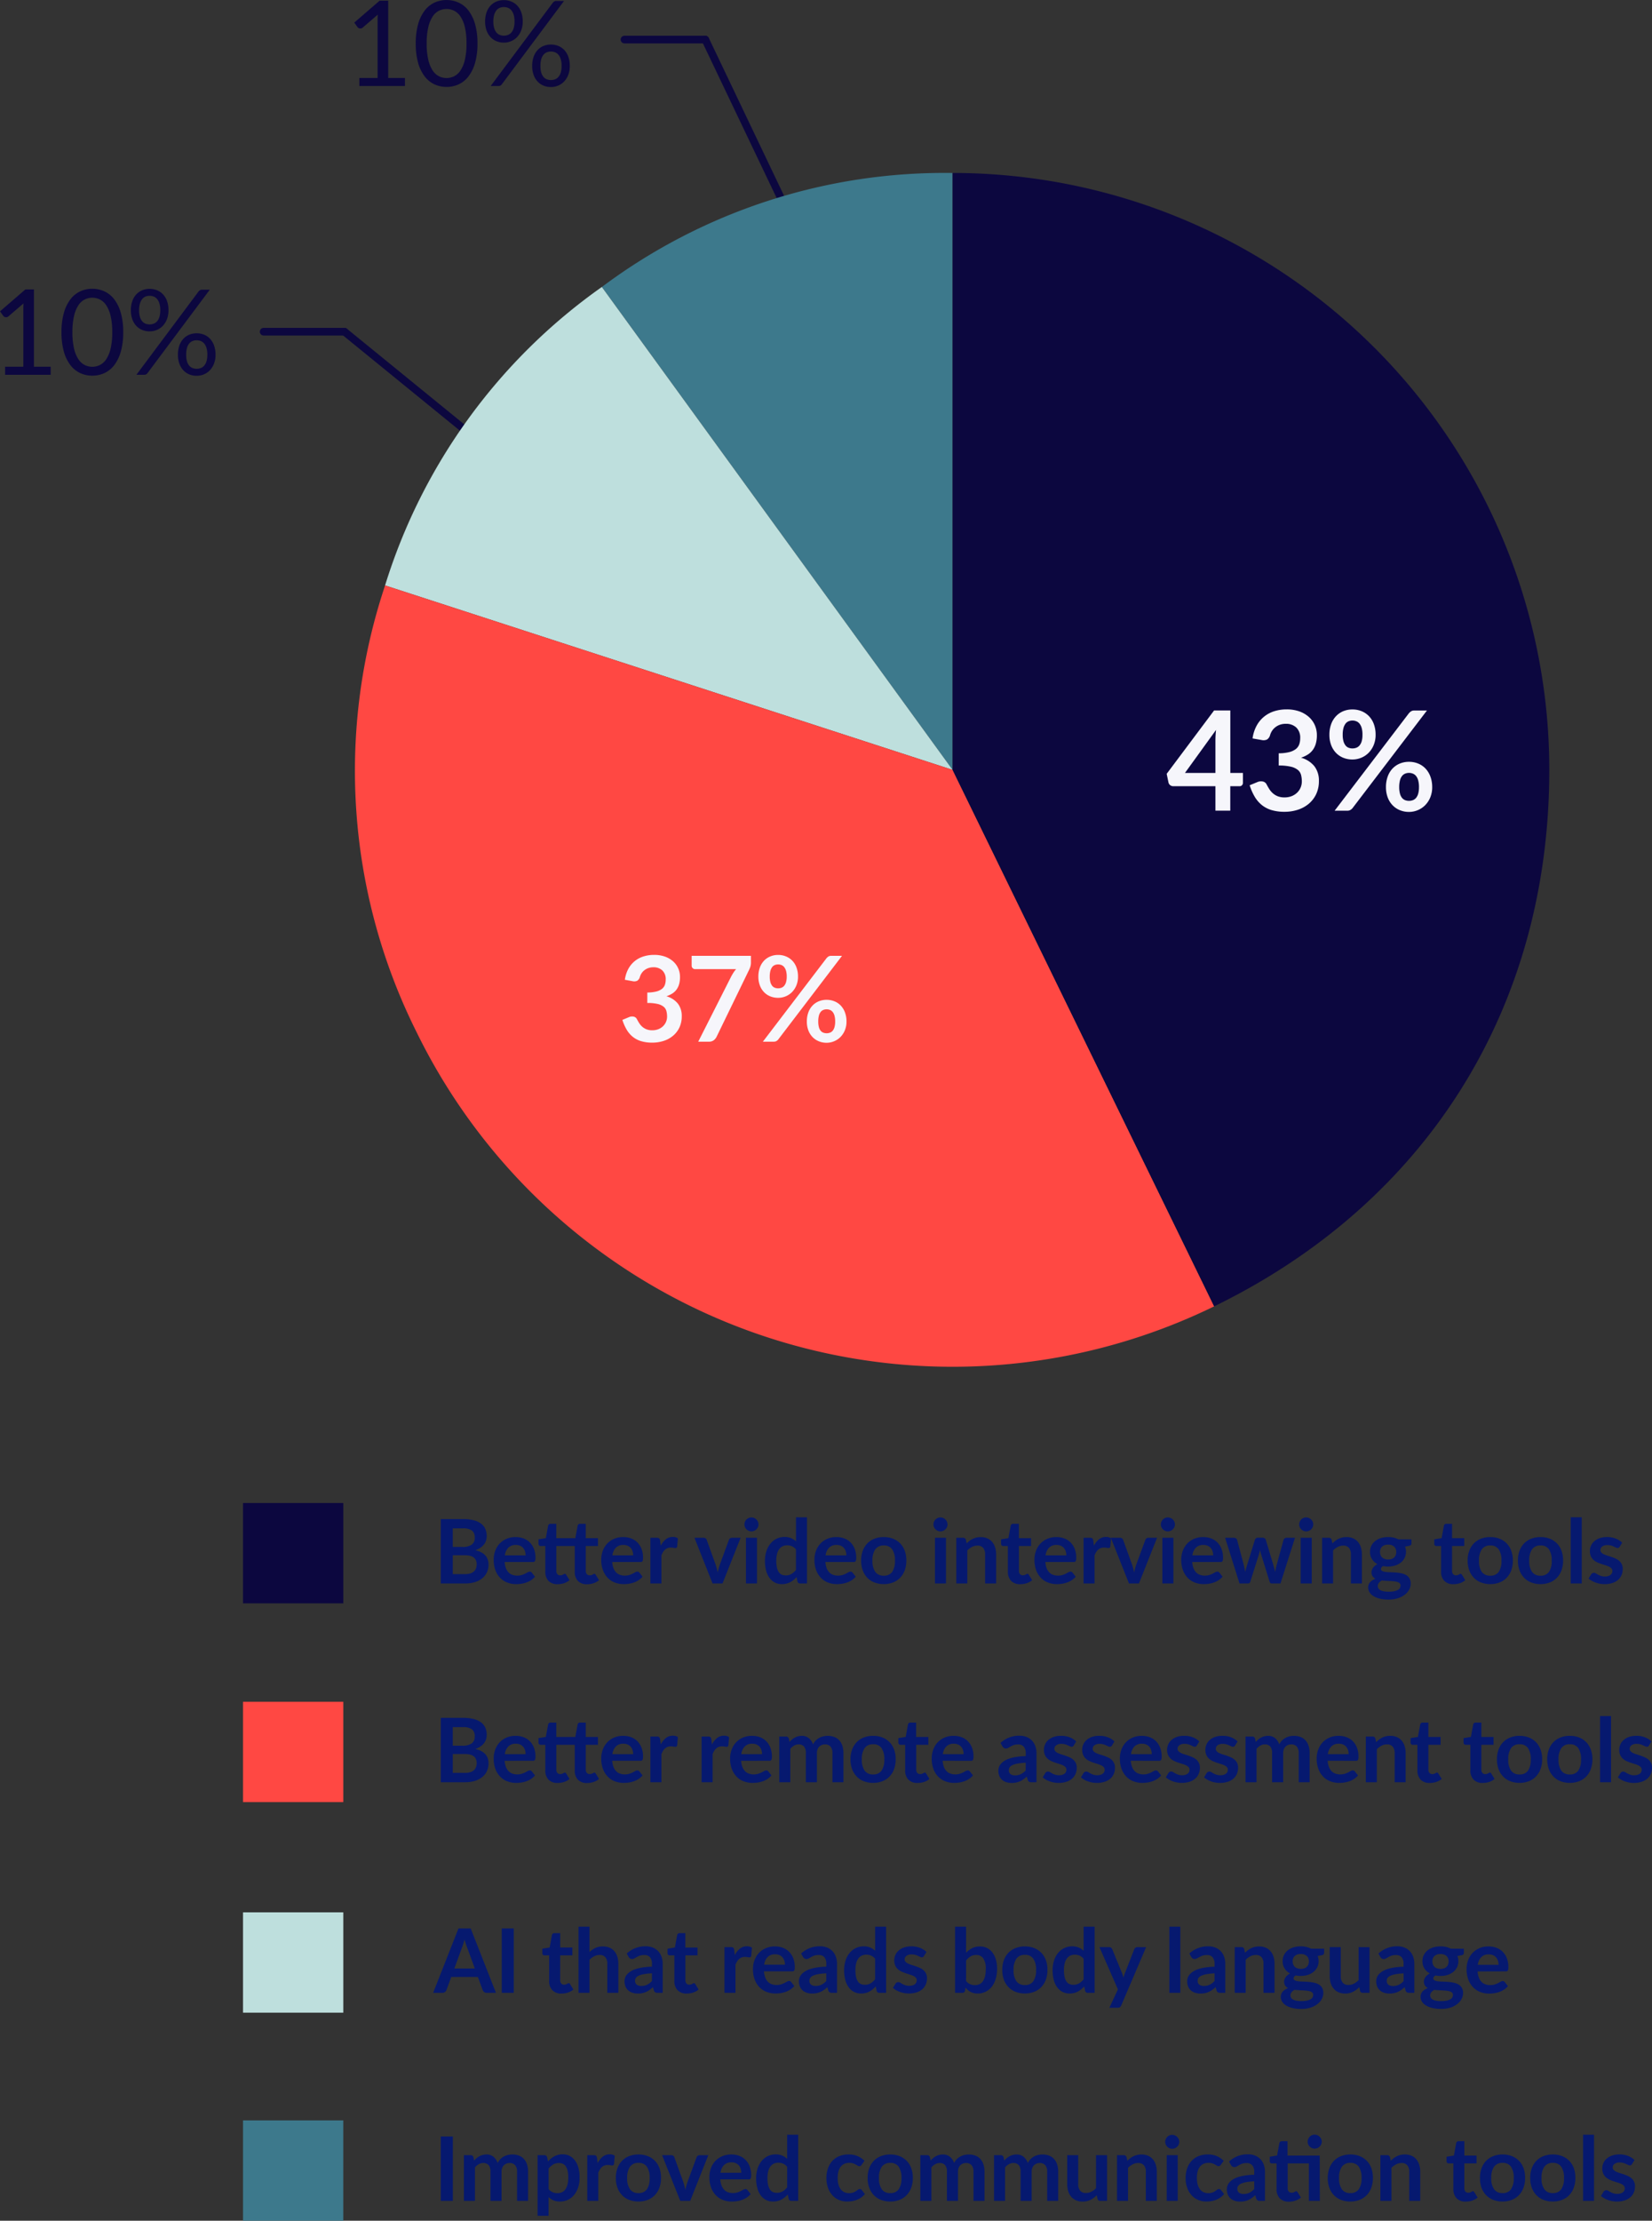 <svg xmlns="http://www.w3.org/2000/svg" width="215.986" height="290.25" viewBox="0 0 215.986 290.25"><rect x="0" y="0" width="215.986" height="290.25" fill="#333333" stroke="none"/><defs><style>.a{fill:none;stroke:#0c073f;stroke-linecap:round;stroke-linejoin:round;}.b{fill:#0c073f;}.c{fill:#3d798c;}.d{fill:#bedfdd;}.e{fill:#ff4843;}.f{fill:#f6f6fb;}.g{fill:#06196f;}</style></defs><g transform="translate(-577.59 -189.978)"><line class="a" x2="14.743" y2="30.901" transform="translate(669.806 195.151)"/><line class="a" x2="10.571" transform="translate(659.234 195.15)"/><path class="b" d="M7.9-1.055V0H1.94V-1.055H4.323V-8.637q0-.341.023-.691l-1.979,1.7a.447.447,0,0,1-.2.1.505.505,0,0,1-.186,0,.444.444,0,0,1-.159-.062.394.394,0,0,1-.113-.1l-.435-.6,3.314-2.864H5.712V-1.055Zm9.483-4.5a9,9,0,0,1-.314,2.526,5.277,5.277,0,0,1-.858,1.766,3.446,3.446,0,0,1-1.284,1.04A3.747,3.747,0,0,1,13.34.116a3.713,3.713,0,0,1-1.587-.341,3.463,3.463,0,0,1-1.277-1.04A5.225,5.225,0,0,1,9.623-3.03a9.1,9.1,0,0,1-.31-2.526,9.143,9.143,0,0,1,.31-2.53,5.267,5.267,0,0,1,.854-1.773A3.449,3.449,0,0,1,11.753-10.9a3.713,3.713,0,0,1,1.587-.341,3.747,3.747,0,0,1,1.587.341A3.432,3.432,0,0,1,16.212-9.86a5.32,5.32,0,0,1,.858,1.773A9.037,9.037,0,0,1,17.383-5.556Zm-1.436,0a9.089,9.089,0,0,0-.213-2.138,4.286,4.286,0,0,0-.574-1.393,2.168,2.168,0,0,0-.834-.757,2.237,2.237,0,0,0-.986-.229,2.237,2.237,0,0,0-.986.229,2.141,2.141,0,0,0-.83.757,4.345,4.345,0,0,0-.57,1.393,9.089,9.089,0,0,0-.213,2.138,9.039,9.039,0,0,0,.213,2.134,4.346,4.346,0,0,0,.57,1.389,2.141,2.141,0,0,0,.83.757,2.237,2.237,0,0,0,.986.229,2.237,2.237,0,0,0,.986-.229,2.168,2.168,0,0,0,.834-.757,4.287,4.287,0,0,0,.574-1.389A9.039,9.039,0,0,0,15.948-5.556ZM23.3-8.436a3.187,3.187,0,0,1-.2,1.168,2.621,2.621,0,0,1-.539.869,2.3,2.3,0,0,1-.784.539,2.423,2.423,0,0,1-.943.186,2.512,2.512,0,0,1-.97-.186,2.212,2.212,0,0,1-.78-.539,2.5,2.5,0,0,1-.516-.869,3.426,3.426,0,0,1-.186-1.168,3.509,3.509,0,0,1,.186-1.187,2.531,2.531,0,0,1,.516-.877,2.189,2.189,0,0,1,.78-.543,2.512,2.512,0,0,1,.97-.186,2.532,2.532,0,0,1,.978.186,2.227,2.227,0,0,1,.784.543,2.5,2.5,0,0,1,.52.877A3.509,3.509,0,0,1,23.3-8.436Zm-1.071,0a3.016,3.016,0,0,0-.109-.869,1.665,1.665,0,0,0-.3-.586,1.1,1.1,0,0,0-.446-.33,1.469,1.469,0,0,0-.543-.1,1.409,1.409,0,0,0-.535.1,1.083,1.083,0,0,0-.435.33,1.705,1.705,0,0,0-.295.586,3.016,3.016,0,0,0-.109.869,2.944,2.944,0,0,0,.109.858A1.621,1.621,0,0,0,19.859-7a1.076,1.076,0,0,0,.435.318,1.459,1.459,0,0,0,.535.1,1.521,1.521,0,0,0,.543-.1A1.094,1.094,0,0,0,21.819-7a1.584,1.584,0,0,0,.3-.574A2.944,2.944,0,0,0,22.226-8.436Zm5.005-2.452a.848.848,0,0,1,.182-.163.5.5,0,0,1,.283-.07h1L20.565-.225a.54.54,0,0,1-.178.163A.524.524,0,0,1,20.123,0H19.106Zm2.219,8.265a3.156,3.156,0,0,1-.2,1.164,2.629,2.629,0,0,1-.539.865,2.3,2.3,0,0,1-.784.539,2.423,2.423,0,0,1-.943.186,2.5,2.5,0,0,1-.974-.186,2.22,2.22,0,0,1-.776-.539,2.5,2.5,0,0,1-.516-.865,3.392,3.392,0,0,1-.186-1.164,3.543,3.543,0,0,1,.186-1.191,2.526,2.526,0,0,1,.516-.881,2.2,2.2,0,0,1,.776-.543,2.5,2.5,0,0,1,.974-.186,2.541,2.541,0,0,1,.974.186,2.181,2.181,0,0,1,.784.543,2.573,2.573,0,0,1,.52.881A3.477,3.477,0,0,1,29.451-2.623Zm-1.071,0a3.057,3.057,0,0,0-.109-.873,1.621,1.621,0,0,0-.3-.586,1.114,1.114,0,0,0-.446-.326,1.469,1.469,0,0,0-.543-.1,1.439,1.439,0,0,0-.539.1,1.091,1.091,0,0,0-.438.326,1.614,1.614,0,0,0-.291.586,3.163,3.163,0,0,0-.1.873,3,3,0,0,0,.1.854,1.579,1.579,0,0,0,.291.57,1.071,1.071,0,0,0,.438.318,1.489,1.489,0,0,0,.539.1,1.521,1.521,0,0,0,.543-.1,1.094,1.094,0,0,0,.446-.318,1.586,1.586,0,0,0,.3-.57A2.9,2.9,0,0,0,28.38-2.623Z" transform="translate(622.633 201.223)"/><line class="a" x2="25.543" y2="20.809" transform="translate(622.632 233.332)"/><line class="a" x2="10.571" transform="translate(612.06 233.331)"/><path class="b" d="M7.9-1.055V0H1.94V-1.055H4.323V-8.637q0-.341.023-.691l-1.979,1.7a.447.447,0,0,1-.2.1.505.505,0,0,1-.186,0,.444.444,0,0,1-.159-.062.394.394,0,0,1-.113-.1l-.435-.6,3.314-2.864H5.712V-1.055Zm9.483-4.5a9,9,0,0,1-.314,2.526,5.277,5.277,0,0,1-.858,1.766,3.446,3.446,0,0,1-1.284,1.04A3.747,3.747,0,0,1,13.34.116a3.713,3.713,0,0,1-1.587-.341,3.463,3.463,0,0,1-1.277-1.04A5.225,5.225,0,0,1,9.623-3.03a9.1,9.1,0,0,1-.31-2.526,9.143,9.143,0,0,1,.31-2.53,5.267,5.267,0,0,1,.854-1.773A3.449,3.449,0,0,1,11.753-10.9a3.713,3.713,0,0,1,1.587-.341,3.747,3.747,0,0,1,1.587.341A3.432,3.432,0,0,1,16.212-9.86a5.32,5.32,0,0,1,.858,1.773A9.037,9.037,0,0,1,17.383-5.556Zm-1.436,0a9.089,9.089,0,0,0-.213-2.138,4.286,4.286,0,0,0-.574-1.393,2.168,2.168,0,0,0-.834-.757,2.237,2.237,0,0,0-.986-.229,2.237,2.237,0,0,0-.986.229,2.141,2.141,0,0,0-.83.757,4.345,4.345,0,0,0-.57,1.393,9.089,9.089,0,0,0-.213,2.138,9.039,9.039,0,0,0,.213,2.134,4.346,4.346,0,0,0,.57,1.389,2.141,2.141,0,0,0,.83.757,2.237,2.237,0,0,0,.986.229,2.237,2.237,0,0,0,.986-.229,2.168,2.168,0,0,0,.834-.757,4.287,4.287,0,0,0,.574-1.389A9.039,9.039,0,0,0,15.948-5.556ZM23.3-8.436a3.187,3.187,0,0,1-.2,1.168,2.621,2.621,0,0,1-.539.869,2.3,2.3,0,0,1-.784.539,2.423,2.423,0,0,1-.943.186,2.512,2.512,0,0,1-.97-.186,2.212,2.212,0,0,1-.78-.539,2.5,2.5,0,0,1-.516-.869,3.426,3.426,0,0,1-.186-1.168,3.509,3.509,0,0,1,.186-1.187,2.531,2.531,0,0,1,.516-.877,2.189,2.189,0,0,1,.78-.543,2.512,2.512,0,0,1,.97-.186,2.532,2.532,0,0,1,.978.186,2.227,2.227,0,0,1,.784.543,2.5,2.5,0,0,1,.52.877A3.509,3.509,0,0,1,23.3-8.436Zm-1.071,0a3.016,3.016,0,0,0-.109-.869,1.665,1.665,0,0,0-.3-.586,1.1,1.1,0,0,0-.446-.33,1.469,1.469,0,0,0-.543-.1,1.409,1.409,0,0,0-.535.1,1.083,1.083,0,0,0-.435.33,1.705,1.705,0,0,0-.295.586,3.016,3.016,0,0,0-.109.869,2.944,2.944,0,0,0,.109.858A1.621,1.621,0,0,0,19.859-7a1.076,1.076,0,0,0,.435.318,1.459,1.459,0,0,0,.535.1,1.521,1.521,0,0,0,.543-.1A1.094,1.094,0,0,0,21.819-7a1.584,1.584,0,0,0,.3-.574A2.944,2.944,0,0,0,22.226-8.436Zm5.005-2.452a.848.848,0,0,1,.182-.163.5.5,0,0,1,.283-.07h1L20.565-.225a.54.54,0,0,1-.178.163A.524.524,0,0,1,20.123,0H19.106Zm2.219,8.265a3.156,3.156,0,0,1-.2,1.164,2.629,2.629,0,0,1-.539.865,2.3,2.3,0,0,1-.784.539,2.423,2.423,0,0,1-.943.186,2.5,2.5,0,0,1-.974-.186,2.22,2.22,0,0,1-.776-.539,2.5,2.5,0,0,1-.516-.865,3.392,3.392,0,0,1-.186-1.164,3.543,3.543,0,0,1,.186-1.191,2.526,2.526,0,0,1,.516-.881,2.2,2.2,0,0,1,.776-.543,2.5,2.5,0,0,1,.974-.186,2.541,2.541,0,0,1,.974.186,2.181,2.181,0,0,1,.784.543,2.573,2.573,0,0,1,.52.881A3.477,3.477,0,0,1,29.451-2.623Zm-1.071,0a3.057,3.057,0,0,0-.109-.873,1.621,1.621,0,0,0-.3-.586,1.114,1.114,0,0,0-.446-.326,1.469,1.469,0,0,0-.543-.1,1.439,1.439,0,0,0-.539.1,1.091,1.091,0,0,0-.438.326,1.614,1.614,0,0,0-.291.586,3.163,3.163,0,0,0-.1.873,3,3,0,0,0,.1.854,1.579,1.579,0,0,0,.291.57,1.071,1.071,0,0,0,.438.318,1.489,1.489,0,0,0,.539.1,1.521,1.521,0,0,0,.543-.1,1.094,1.094,0,0,0,.446-.318,1.586,1.586,0,0,0,.3-.57A2.9,2.9,0,0,0,28.38-2.623Z" transform="translate(576.317 238.962)"/><path class="c" d="M702.134,290.6l-45.855-63.114a74.743,74.743,0,0,1,45.855-14.9Z"/><path class="d" d="M702.134,290.6l-74.2-24.107a74.75,74.75,0,0,1,28.341-39.007Z"/><path class="e" d="M702.134,290.6l34.2,70.119A78.014,78.014,0,0,1,632.016,324.8a76.4,76.4,0,0,1-4.078-58.307Z"/><path class="b" d="M702.134,290.6V212.584A78.015,78.015,0,0,1,780.149,290.6c0,31.022-15.933,56.52-43.815,70.119Z"/><path class="f" d="M6.446-4.934V-9.217a12.216,12.216,0,0,1,.081-1.34L2.463-4.934Zm3.594,0V-3.64a.452.452,0,0,1-.118.312.427.427,0,0,1-.335.131h-1.2V0H6.446V-3.2H.923a.612.612,0,0,1-.4-.14.606.606,0,0,1-.217-.349L.072-4.817l6.2-8.284H8.393v8.167ZM11.3-9.443a4.855,4.855,0,0,1,.525-1.652,3.962,3.962,0,0,1,.973-1.186A4.031,4.031,0,0,1,14.138-13a5.344,5.344,0,0,1,1.625-.24,4.874,4.874,0,0,1,1.634.258,3.73,3.73,0,0,1,1.245.715,3.133,3.133,0,0,1,.792,1.073A3.214,3.214,0,0,1,19.71-9.86a3.9,3.9,0,0,1-.14,1.1,2.615,2.615,0,0,1-.4.828,2.38,2.38,0,0,1-.652.6,4.057,4.057,0,0,1-.878.407,3.42,3.42,0,0,1,1.756,1.132,3.061,3.061,0,0,1,.579,1.91,3.937,3.937,0,0,1-.362,1.729,3.716,3.716,0,0,1-.978,1.263,4.261,4.261,0,0,1-1.426.774,5.532,5.532,0,0,1-1.716.263,5.854,5.854,0,0,1-1.72-.226,3.735,3.735,0,0,1-1.277-.67,4.046,4.046,0,0,1-.923-1.086,7.332,7.332,0,0,1-.652-1.485l.987-.407a1.185,1.185,0,0,1,.729-.086.706.706,0,0,1,.493.367q.163.317.358.625a2.534,2.534,0,0,0,.466.548,2.219,2.219,0,0,0,.638.389,2.311,2.311,0,0,0,.874.149,2.474,2.474,0,0,0,1-.186,2.163,2.163,0,0,0,.711-.484,1.986,1.986,0,0,0,.426-.665,2.051,2.051,0,0,0,.14-.738,3.415,3.415,0,0,0-.1-.856,1.268,1.268,0,0,0-.416-.656,2.262,2.262,0,0,0-.91-.426A6.563,6.563,0,0,0,14.722-5.9V-7.5a5.658,5.658,0,0,0,1.367-.154,2.328,2.328,0,0,0,.865-.4,1.365,1.365,0,0,0,.448-.62,2.4,2.4,0,0,0,.127-.8,1.823,1.823,0,0,0-.516-1.4,1.94,1.94,0,0,0-1.376-.48,2.279,2.279,0,0,0-.733.113,2.085,2.085,0,0,0-.6.317,1.968,1.968,0,0,0-.448.475,2.067,2.067,0,0,0-.272.6.981.981,0,0,1-.4.552,1.11,1.11,0,0,1-.7.063Zm16.089-.48a3.454,3.454,0,0,1-.249,1.34,3.154,3.154,0,0,1-.665,1.019,2.89,2.89,0,0,1-.969.647,3,3,0,0,1-1.15.226,3.145,3.145,0,0,1-1.2-.226,2.748,2.748,0,0,1-.955-.647,2.978,2.978,0,0,1-.629-1.019,3.759,3.759,0,0,1-.226-1.34,3.965,3.965,0,0,1,.226-1.376A3,3,0,0,1,22.2-12.34,2.771,2.771,0,0,1,23.151-13a3.091,3.091,0,0,1,1.2-.231A3.125,3.125,0,0,1,25.564-13a2.808,2.808,0,0,1,.964.656,2.96,2.96,0,0,1,.634,1.041A3.965,3.965,0,0,1,27.388-9.923Zm-1.72,0a3.153,3.153,0,0,0-.1-.878,1.625,1.625,0,0,0-.281-.57,1.014,1.014,0,0,0-.416-.312,1.376,1.376,0,0,0-.512-.1,1.341,1.341,0,0,0-.507.1.957.957,0,0,0-.4.312,1.671,1.671,0,0,0-.267.57,3.289,3.289,0,0,0-.1.878,3.056,3.056,0,0,0,.1.847,1.573,1.573,0,0,0,.267.548.949.949,0,0,0,.4.3,1.4,1.4,0,0,0,.507.091,1.437,1.437,0,0,0,.512-.091,1.007,1.007,0,0,0,.416-.3,1.532,1.532,0,0,0,.281-.548A2.93,2.93,0,0,0,25.668-9.923Zm6.075-2.816a1.442,1.442,0,0,1,.276-.244.787.787,0,0,1,.448-.109H34.1L24.373-.335a1.022,1.022,0,0,1-.281.24.779.779,0,0,1-.4.1H22.028Zm3.042,9.66a3.454,3.454,0,0,1-.249,1.34A3.154,3.154,0,0,1,33.87-.72a2.948,2.948,0,0,1-.969.652,2.953,2.953,0,0,1-1.15.231,3.091,3.091,0,0,1-1.2-.231,2.8,2.8,0,0,1-.955-.652,2.978,2.978,0,0,1-.629-1.019,3.759,3.759,0,0,1-.226-1.34,3.965,3.965,0,0,1,.226-1.376A3,3,0,0,1,29.593-5.5a2.771,2.771,0,0,1,.955-.656,3.091,3.091,0,0,1,1.2-.231,3.125,3.125,0,0,1,1.209.231,2.761,2.761,0,0,1,.96.656,3.05,3.05,0,0,1,.634,1.041A3.9,3.9,0,0,1,34.785-3.078Zm-1.729,0a3.289,3.289,0,0,0-.1-.878,1.572,1.572,0,0,0-.276-.57,1.014,1.014,0,0,0-.416-.312,1.376,1.376,0,0,0-.512-.1,1.341,1.341,0,0,0-.507.1.989.989,0,0,0-.407.312,1.566,1.566,0,0,0-.267.57,3.438,3.438,0,0,0-.1.878,3.246,3.246,0,0,0,.1.851,1.474,1.474,0,0,0,.267.552.98.98,0,0,0,.407.3,1.4,1.4,0,0,0,.507.091,1.437,1.437,0,0,0,.512-.091,1.007,1.007,0,0,0,.416-.3,1.48,1.48,0,0,0,.276-.552A3.106,3.106,0,0,0,33.056-3.078Z" transform="translate(730.052 295.934)"/><path class="f" d="M.838-8.094a4.162,4.162,0,0,1,.45-1.416,3.4,3.4,0,0,1,.834-1.017,3.456,3.456,0,0,1,1.149-.613,4.58,4.58,0,0,1,1.393-.206,4.177,4.177,0,0,1,1.4.221,3.2,3.2,0,0,1,1.067.613,2.686,2.686,0,0,1,.679.92,2.755,2.755,0,0,1,.237,1.141,3.339,3.339,0,0,1-.12.943,2.242,2.242,0,0,1-.345.71,2.04,2.04,0,0,1-.559.512,3.477,3.477,0,0,1-.753.349,2.931,2.931,0,0,1,1.506.97,2.624,2.624,0,0,1,.5,1.637,3.375,3.375,0,0,1-.31,1.482A3.185,3.185,0,0,1,7.124-.764,3.652,3.652,0,0,1,5.9-.1,4.742,4.742,0,0,1,4.431.124,5.018,5.018,0,0,1,2.957-.07,3.2,3.2,0,0,1,1.863-.644a3.468,3.468,0,0,1-.792-.931A6.285,6.285,0,0,1,.512-2.848L1.358-3.2a1.015,1.015,0,0,1,.625-.074.605.605,0,0,1,.423.314q.14.272.307.535a2.172,2.172,0,0,0,.4.47,1.9,1.9,0,0,0,.547.334,1.981,1.981,0,0,0,.749.128,2.121,2.121,0,0,0,.854-.159,1.854,1.854,0,0,0,.609-.415,1.7,1.7,0,0,0,.365-.57,1.758,1.758,0,0,0,.12-.632A2.927,2.927,0,0,0,6.27-4a1.087,1.087,0,0,0-.357-.563,1.939,1.939,0,0,0-.78-.365A5.625,5.625,0,0,0,3.772-5.06V-6.426a4.849,4.849,0,0,0,1.172-.132A2,2,0,0,0,5.685-6.9a1.17,1.17,0,0,0,.384-.532,2.055,2.055,0,0,0,.109-.683,1.563,1.563,0,0,0-.442-1.2,1.663,1.663,0,0,0-1.18-.411,1.953,1.953,0,0,0-.629.1,1.787,1.787,0,0,0-.516.272,1.687,1.687,0,0,0-.384.407,1.771,1.771,0,0,0-.233.512.841.841,0,0,1-.345.473.951.951,0,0,1-.6.054Zm16.483-3.127v.83a1.918,1.918,0,0,1-.078.6,3.09,3.09,0,0,1-.155.384L12.836-.652a1.314,1.314,0,0,1-.373.462,1.01,1.01,0,0,1-.644.19H10.43l4.338-8.575q.147-.264.291-.485a3.579,3.579,0,0,1,.322-.423h-5.37a.425.425,0,0,1-.31-.132.425.425,0,0,1-.132-.31v-1.3Zm6.154,2.716a2.96,2.96,0,0,1-.213,1.149,2.7,2.7,0,0,1-.57.873,2.477,2.477,0,0,1-.83.555,2.575,2.575,0,0,1-.986.194,2.7,2.7,0,0,1-1.032-.194,2.356,2.356,0,0,1-.819-.555,2.553,2.553,0,0,1-.539-.873,3.222,3.222,0,0,1-.194-1.149,3.4,3.4,0,0,1,.194-1.18,2.567,2.567,0,0,1,.539-.892,2.376,2.376,0,0,1,.819-.563,2.649,2.649,0,0,1,1.032-.2,2.678,2.678,0,0,1,1.036.2,2.406,2.406,0,0,1,.826.563,2.537,2.537,0,0,1,.543.892A3.4,3.4,0,0,1,23.475-8.505ZM22-8.505a2.7,2.7,0,0,0-.089-.753,1.393,1.393,0,0,0-.241-.489.869.869,0,0,0-.357-.268,1.179,1.179,0,0,0-.438-.081,1.15,1.15,0,0,0-.435.081.82.82,0,0,0-.345.268,1.432,1.432,0,0,0-.229.489,2.819,2.819,0,0,0-.085.753,2.619,2.619,0,0,0,.085.726,1.348,1.348,0,0,0,.229.47.813.813,0,0,0,.345.256,1.2,1.2,0,0,0,.435.078,1.232,1.232,0,0,0,.438-.078.863.863,0,0,0,.357-.256,1.313,1.313,0,0,0,.241-.47A2.512,2.512,0,0,0,22-8.505Zm5.207-2.413a1.236,1.236,0,0,1,.237-.21.674.674,0,0,1,.384-.093h1.4L20.891-.287a.876.876,0,0,1-.241.206A.667.667,0,0,1,20.309,0H18.881Zm2.608,8.28A2.96,2.96,0,0,1,29.6-1.49a2.7,2.7,0,0,1-.57.873,2.527,2.527,0,0,1-.83.559,2.531,2.531,0,0,1-.986.2,2.649,2.649,0,0,1-1.032-.2,2.4,2.4,0,0,1-.819-.559,2.553,2.553,0,0,1-.539-.873,3.222,3.222,0,0,1-.194-1.149,3.4,3.4,0,0,1,.194-1.18,2.567,2.567,0,0,1,.539-.892,2.376,2.376,0,0,1,.819-.563,2.649,2.649,0,0,1,1.032-.2,2.678,2.678,0,0,1,1.036.2,2.367,2.367,0,0,1,.823.563,2.615,2.615,0,0,1,.543.892A3.338,3.338,0,0,1,29.816-2.639Zm-1.482,0a2.819,2.819,0,0,0-.085-.753,1.347,1.347,0,0,0-.237-.489.869.869,0,0,0-.357-.268,1.179,1.179,0,0,0-.438-.081,1.15,1.15,0,0,0-.435.081.847.847,0,0,0-.349.268,1.343,1.343,0,0,0-.229.489,2.947,2.947,0,0,0-.081.753,2.782,2.782,0,0,0,.081.729,1.263,1.263,0,0,0,.229.473.84.84,0,0,0,.349.256,1.2,1.2,0,0,0,.435.078,1.232,1.232,0,0,0,.438-.078.863.863,0,0,0,.357-.256,1.269,1.269,0,0,0,.237-.473A2.662,2.662,0,0,0,28.333-2.639Z" transform="translate(658.448 326.127)"/><path class="g" d="M4.086-1.222a2.223,2.223,0,0,0,.733-.1,1.266,1.266,0,0,0,.474-.279,1.023,1.023,0,0,0,.256-.407,1.537,1.537,0,0,0,.079-.495A1.315,1.315,0,0,0,5.541-3a.922.922,0,0,0-.274-.373,1.278,1.278,0,0,0-.48-.236A2.674,2.674,0,0,0,4.08-3.69H2.5v2.468ZM2.5-7.206v2.433H3.748a2.094,2.094,0,0,0,1.214-.291,1.056,1.056,0,0,0,.41-.925A1.1,1.1,0,0,0,5-6.926a1.948,1.948,0,0,0-1.164-.279ZM3.836-8.416a5.537,5.537,0,0,1,1.414.157,2.69,2.69,0,0,1,.963.448,1.739,1.739,0,0,1,.55.7,2.372,2.372,0,0,1,.175.931,1.837,1.837,0,0,1-.087.567A1.642,1.642,0,0,1,6.58-5.1a2.028,2.028,0,0,1-.466.428,2.815,2.815,0,0,1-.672.326q1.734.39,1.734,1.874a2.389,2.389,0,0,1-.2.989A2.182,2.182,0,0,1,6.379-.7a2.836,2.836,0,0,1-.96.515A4.2,4.2,0,0,1,4.115,0H.937V-8.416Zm8.189,4.744a1.73,1.73,0,0,0-.079-.527,1.252,1.252,0,0,0-.236-.434,1.1,1.1,0,0,0-.4-.294,1.368,1.368,0,0,0-.562-.108,1.331,1.331,0,0,0-.981.355,1.741,1.741,0,0,0-.457,1.007Zm-2.741.867a2.829,2.829,0,0,0,.163.794,1.625,1.625,0,0,0,.338.553,1.322,1.322,0,0,0,.5.326,1.808,1.808,0,0,0,.637.108,1.976,1.976,0,0,0,.6-.081,2.825,2.825,0,0,0,.442-.18q.189-.1.332-.18a.557.557,0,0,1,.276-.081.3.3,0,0,1,.268.134l.413.524a2.4,2.4,0,0,1-.535.469,3,3,0,0,1-.62.3,3.388,3.388,0,0,1-.658.16,4.709,4.709,0,0,1-.649.047A3.19,3.19,0,0,1,9.633-.119,2.593,2.593,0,0,1,8.7-.73a2.867,2.867,0,0,1-.623-1,3.874,3.874,0,0,1-.227-1.382,3.306,3.306,0,0,1,.2-1.15A2.764,2.764,0,0,1,8.617-5.2a2.672,2.672,0,0,1,.9-.632,2.972,2.972,0,0,1,1.2-.233,2.923,2.923,0,0,1,1.042.18,2.27,2.27,0,0,1,.821.527,2.44,2.44,0,0,1,.538.85,3.166,3.166,0,0,1,.195,1.15.933.933,0,0,1-.07.439.289.289,0,0,1-.268.113ZM16.21.093a1.569,1.569,0,0,1-1.2-.439A1.694,1.694,0,0,1,14.6-1.56V-4.895h-.611a.28.28,0,0,1-.2-.076.3.3,0,0,1-.081-.227v-.57l.96-.157.3-1.63a.319.319,0,0,1,.111-.18.329.329,0,0,1,.21-.064h.745v1.88H18.52l.308-1.636a.326.326,0,0,1,.108-.18.326.326,0,0,1,.212-.064h.739v1.88h1.595v1.024H19.888v3.236a.634.634,0,0,0,.14.437.481.481,0,0,0,.378.157.682.682,0,0,0,.221-.032,1.173,1.173,0,0,0,.16-.067q.067-.035.119-.067a.2.2,0,0,1,.1-.032.165.165,0,0,1,.1.032.486.486,0,0,1,.087.1l.431.7a2.176,2.176,0,0,1-.722.4,2.686,2.686,0,0,1-.844.134,1.579,1.579,0,0,1-1.2-.439A1.687,1.687,0,0,1,18.45-1.56V-4.895H16.035v3.236a.643.643,0,0,0,.137.437.472.472,0,0,0,.375.157.676.676,0,0,0,.224-.032,1.233,1.233,0,0,0,.157-.067q.067-.035.119-.067a.2.2,0,0,1,.1-.032.165.165,0,0,1,.1.032.486.486,0,0,1,.087.1l.431.7a2.176,2.176,0,0,1-.722.4A2.686,2.686,0,0,1,16.21.093Zm9.877-3.766a1.73,1.73,0,0,0-.079-.527,1.252,1.252,0,0,0-.236-.434,1.1,1.1,0,0,0-.4-.294,1.368,1.368,0,0,0-.562-.108,1.331,1.331,0,0,0-.981.355,1.741,1.741,0,0,0-.457,1.007Zm-2.741.867a2.829,2.829,0,0,0,.163.794,1.625,1.625,0,0,0,.338.553,1.322,1.322,0,0,0,.5.326,1.808,1.808,0,0,0,.637.108,1.976,1.976,0,0,0,.6-.081,2.825,2.825,0,0,0,.442-.18q.189-.1.332-.18a.557.557,0,0,1,.276-.081.3.3,0,0,1,.268.134l.413.524a2.4,2.4,0,0,1-.535.469,3,3,0,0,1-.62.3,3.388,3.388,0,0,1-.658.16,4.709,4.709,0,0,1-.649.047,3.19,3.19,0,0,1-1.158-.207,2.593,2.593,0,0,1-.931-.611,2.867,2.867,0,0,1-.623-1,3.874,3.874,0,0,1-.227-1.382,3.306,3.306,0,0,1,.2-1.15,2.764,2.764,0,0,1,.567-.937,2.672,2.672,0,0,1,.9-.632,2.972,2.972,0,0,1,1.2-.233,2.923,2.923,0,0,1,1.042.18,2.27,2.27,0,0,1,.821.527,2.44,2.44,0,0,1,.538.85,3.166,3.166,0,0,1,.195,1.15.933.933,0,0,1-.07.439.289.289,0,0,1-.268.113Zm6.35-2.13a2.575,2.575,0,0,1,.664-.841,1.415,1.415,0,0,1,.908-.306,1.111,1.111,0,0,1,.664.18l-.093,1.077a.278.278,0,0,1-.084.148.233.233,0,0,1-.148.044,1.7,1.7,0,0,1-.259-.029,2,2,0,0,0-.335-.029,1.2,1.2,0,0,0-.425.07,1.069,1.069,0,0,0-.335.2,1.369,1.369,0,0,0-.262.317,3.1,3.1,0,0,0-.212.425V0H28.339V-5.972h.844a.465.465,0,0,1,.308.079.462.462,0,0,1,.116.282ZM40.137-5.972,37.768,0h-1.3L34.1-5.972h1.187a.459.459,0,0,1,.271.076A.356.356,0,0,1,35.7-5.7l1.152,3.19q.093.279.163.547t.122.535q.058-.268.128-.535t.169-.547L38.606-5.7a.393.393,0,0,1,.146-.192A.416.416,0,0,1,39-5.972Zm2.136,0V0H40.83V-5.972Zm.2-1.74a.819.819,0,0,1-.076.349.96.96,0,0,1-.2.285.96.96,0,0,1-.294.195.9.9,0,0,1-.361.073.867.867,0,0,1-.352-.073.933.933,0,0,1-.288-.195.943.943,0,0,1-.195-.285.847.847,0,0,1-.073-.349.9.9,0,0,1,.073-.361.924.924,0,0,1,.195-.291.933.933,0,0,1,.288-.195.867.867,0,0,1,.352-.073.9.9,0,0,1,.361.073.96.96,0,0,1,.294.195.939.939,0,0,1,.2.291A.872.872,0,0,1,42.471-7.712Zm4.9,3.265a1.415,1.415,0,0,0-.533-.419,1.571,1.571,0,0,0-.62-.122,1.374,1.374,0,0,0-.588.122,1.184,1.184,0,0,0-.448.37,1.777,1.777,0,0,0-.285.629,3.608,3.608,0,0,0-.1.9,3.992,3.992,0,0,0,.084.888,1.748,1.748,0,0,0,.242.594.921.921,0,0,0,.384.332,1.223,1.223,0,0,0,.506.1,1.471,1.471,0,0,0,.762-.186,2.265,2.265,0,0,0,.594-.53Zm1.438-4.2V0h-.879a.339.339,0,0,1-.361-.262l-.122-.576a3.014,3.014,0,0,1-.829.669,2.24,2.24,0,0,1-1.091.256,1.976,1.976,0,0,1-.9-.2,2,2,0,0,1-.7-.591,2.832,2.832,0,0,1-.454-.957,4.835,4.835,0,0,1-.16-1.3A4.071,4.071,0,0,1,43.5-4.2a3,3,0,0,1,.518-.989,2.417,2.417,0,0,1,.809-.655,2.336,2.336,0,0,1,1.059-.236,2.106,2.106,0,0,1,.856.157,2.192,2.192,0,0,1,.634.425V-8.649ZM53.96-3.673a1.73,1.73,0,0,0-.079-.527,1.252,1.252,0,0,0-.236-.434,1.1,1.1,0,0,0-.4-.294,1.368,1.368,0,0,0-.562-.108,1.331,1.331,0,0,0-.981.355,1.741,1.741,0,0,0-.457,1.007Zm-2.741.867a2.829,2.829,0,0,0,.163.794,1.625,1.625,0,0,0,.338.553,1.322,1.322,0,0,0,.5.326,1.808,1.808,0,0,0,.637.108,1.976,1.976,0,0,0,.6-.081,2.825,2.825,0,0,0,.442-.18q.189-.1.332-.18a.557.557,0,0,1,.276-.081.3.3,0,0,1,.268.134l.413.524a2.4,2.4,0,0,1-.535.469,3,3,0,0,1-.62.3,3.388,3.388,0,0,1-.658.16,4.709,4.709,0,0,1-.649.047,3.19,3.19,0,0,1-1.158-.207,2.593,2.593,0,0,1-.931-.611,2.867,2.867,0,0,1-.623-1,3.874,3.874,0,0,1-.227-1.382,3.306,3.306,0,0,1,.2-1.15,2.764,2.764,0,0,1,.567-.937,2.672,2.672,0,0,1,.9-.632,2.972,2.972,0,0,1,1.2-.233,2.923,2.923,0,0,1,1.042.18,2.27,2.27,0,0,1,.821.527,2.44,2.44,0,0,1,.538.85,3.166,3.166,0,0,1,.195,1.15.933.933,0,0,1-.07.439.289.289,0,0,1-.268.113Zm7.636-3.259a3.256,3.256,0,0,1,1.208.215,2.646,2.646,0,0,1,.931.611,2.684,2.684,0,0,1,.6.966A3.675,3.675,0,0,1,61.8-3a3.693,3.693,0,0,1-.21,1.28,2.743,2.743,0,0,1-.6.972,2.607,2.607,0,0,1-.931.617,3.256,3.256,0,0,1-1.208.215,3.3,3.3,0,0,1-1.216-.215A2.6,2.6,0,0,1,56.7-.745a2.777,2.777,0,0,1-.6-.972A3.647,3.647,0,0,1,55.893-3a3.63,3.63,0,0,1,.212-1.275,2.717,2.717,0,0,1,.6-.966,2.64,2.64,0,0,1,.934-.611A3.3,3.3,0,0,1,58.855-6.065Zm0,5.046a1.264,1.264,0,0,0,1.1-.5,2.51,2.51,0,0,0,.358-1.467,2.538,2.538,0,0,0-.358-1.473,1.259,1.259,0,0,0-1.1-.506,1.284,1.284,0,0,0-1.12.509,2.509,2.509,0,0,0-.364,1.47,2.481,2.481,0,0,0,.364,1.464A1.29,1.29,0,0,0,58.855-1.019Zm8.131-4.953V0H65.543V-5.972Zm.2-1.74a.819.819,0,0,1-.076.349.96.96,0,0,1-.2.285.96.96,0,0,1-.294.195.9.9,0,0,1-.361.073.867.867,0,0,1-.352-.073.933.933,0,0,1-.288-.195.943.943,0,0,1-.195-.285.847.847,0,0,1-.073-.349.9.9,0,0,1,.073-.361.924.924,0,0,1,.195-.291.933.933,0,0,1,.288-.195.867.867,0,0,1,.352-.073.9.9,0,0,1,.361.073.96.96,0,0,1,.294.195.939.939,0,0,1,.2.291A.872.872,0,0,1,67.184-7.712Zm2.5,2.474a3.888,3.888,0,0,1,.381-.335,2.408,2.408,0,0,1,.425-.262A2.381,2.381,0,0,1,70.967-6a2.406,2.406,0,0,1,.559-.061,2.141,2.141,0,0,1,.867.166,1.714,1.714,0,0,1,.632.466,2.047,2.047,0,0,1,.384.716,3.042,3.042,0,0,1,.131.917V0H72.1V-3.8a1.286,1.286,0,0,0-.25-.847.937.937,0,0,0-.762-.3,1.5,1.5,0,0,0-.7.169,2.5,2.5,0,0,0-.617.46V0H68.337V-5.972h.879a.353.353,0,0,1,.367.262ZM76.695.093a1.569,1.569,0,0,1-1.2-.439,1.694,1.694,0,0,1-.416-1.214V-4.895h-.611a.28.28,0,0,1-.2-.076.3.3,0,0,1-.081-.227v-.57l.96-.157.3-1.63a.319.319,0,0,1,.111-.18.329.329,0,0,1,.21-.064h.745v1.88h1.595v1.024H76.52v3.236a.643.643,0,0,0,.137.437.472.472,0,0,0,.375.157.676.676,0,0,0,.224-.032,1.234,1.234,0,0,0,.157-.067q.067-.035.119-.067a.2.2,0,0,1,.1-.032.165.165,0,0,1,.1.032.486.486,0,0,1,.087.1l.431.7a2.176,2.176,0,0,1-.722.4A2.686,2.686,0,0,1,76.695.093Zm6.024-3.766A1.73,1.73,0,0,0,82.64-4.2a1.252,1.252,0,0,0-.236-.434,1.1,1.1,0,0,0-.4-.294,1.368,1.368,0,0,0-.562-.108,1.331,1.331,0,0,0-.981.355,1.741,1.741,0,0,0-.457,1.007Zm-2.741.867a2.829,2.829,0,0,0,.163.794,1.625,1.625,0,0,0,.338.553,1.322,1.322,0,0,0,.5.326,1.808,1.808,0,0,0,.637.108,1.976,1.976,0,0,0,.6-.081,2.825,2.825,0,0,0,.442-.18q.189-.1.332-.18a.557.557,0,0,1,.276-.081.3.3,0,0,1,.268.134l.413.524a2.4,2.4,0,0,1-.535.469,3,3,0,0,1-.62.3,3.388,3.388,0,0,1-.658.16,4.709,4.709,0,0,1-.649.047,3.19,3.19,0,0,1-1.158-.207A2.593,2.593,0,0,1,79.4-.73a2.867,2.867,0,0,1-.623-1,3.874,3.874,0,0,1-.227-1.382,3.306,3.306,0,0,1,.2-1.15,2.764,2.764,0,0,1,.567-.937,2.672,2.672,0,0,1,.9-.632,2.972,2.972,0,0,1,1.2-.233,2.923,2.923,0,0,1,1.042.18,2.27,2.27,0,0,1,.821.527,2.44,2.44,0,0,1,.538.85,3.166,3.166,0,0,1,.195,1.15.933.933,0,0,1-.07.439.289.289,0,0,1-.268.113Zm6.35-2.13a2.575,2.575,0,0,1,.664-.841,1.415,1.415,0,0,1,.908-.306,1.111,1.111,0,0,1,.664.18l-.093,1.077a.278.278,0,0,1-.084.148.233.233,0,0,1-.148.044,1.7,1.7,0,0,1-.259-.029,2,2,0,0,0-.335-.029,1.2,1.2,0,0,0-.425.07,1.069,1.069,0,0,0-.335.2,1.369,1.369,0,0,0-.262.317,3.1,3.1,0,0,0-.212.425V0H84.971V-5.972h.844a.465.465,0,0,1,.308.079.462.462,0,0,1,.116.282Zm8.253-1.036L92.212,0h-1.3L88.539-5.972h1.187A.459.459,0,0,1,90-5.9a.356.356,0,0,1,.143.192l1.152,3.19q.093.279.163.547t.122.535q.058-.268.128-.535t.169-.547L93.05-5.7A.393.393,0,0,1,93.2-5.9a.416.416,0,0,1,.25-.076Zm2.136,0V0H95.273V-5.972Zm.2-1.74a.819.819,0,0,1-.076.349.96.96,0,0,1-.2.285.96.96,0,0,1-.294.195.9.9,0,0,1-.361.073.867.867,0,0,1-.352-.073.933.933,0,0,1-.288-.195.943.943,0,0,1-.195-.285.847.847,0,0,1-.073-.349.9.9,0,0,1,.073-.361.924.924,0,0,1,.195-.291.933.933,0,0,1,.288-.195.867.867,0,0,1,.352-.073.9.9,0,0,1,.361.073.96.96,0,0,1,.294.195.939.939,0,0,1,.2.291A.872.872,0,0,1,96.914-7.712Zm5,4.039a1.73,1.73,0,0,0-.079-.527,1.252,1.252,0,0,0-.236-.434,1.1,1.1,0,0,0-.4-.294,1.368,1.368,0,0,0-.562-.108,1.331,1.331,0,0,0-.981.355A1.741,1.741,0,0,0,99.2-3.673Zm-2.741.867a2.829,2.829,0,0,0,.163.794,1.625,1.625,0,0,0,.338.553,1.322,1.322,0,0,0,.5.326,1.808,1.808,0,0,0,.637.108,1.976,1.976,0,0,0,.6-.081,2.825,2.825,0,0,0,.442-.18q.189-.1.332-.18a.557.557,0,0,1,.276-.081.3.3,0,0,1,.268.134l.413.524a2.4,2.4,0,0,1-.535.469,3,3,0,0,1-.62.3,3.388,3.388,0,0,1-.658.16,4.709,4.709,0,0,1-.649.047,3.19,3.19,0,0,1-1.158-.207,2.593,2.593,0,0,1-.931-.611,2.867,2.867,0,0,1-.623-1,3.874,3.874,0,0,1-.227-1.382,3.306,3.306,0,0,1,.2-1.15,2.764,2.764,0,0,1,.567-.937,2.672,2.672,0,0,1,.9-.632,2.972,2.972,0,0,1,1.2-.233,2.923,2.923,0,0,1,1.042.18,2.27,2.27,0,0,1,.821.527,2.44,2.44,0,0,1,.538.85,3.166,3.166,0,0,1,.195,1.15.933.933,0,0,1-.07.439.289.289,0,0,1-.268.113Zm13.439-3.166L110.715,0h-1.152q-.2,0-.274-.256l-1.071-3.451q-.052-.175-.1-.346t-.073-.346q-.035.175-.079.352t-.1.352l-1.088,3.44a.3.3,0,0,1-.308.256h-1.106L103.48-5.972h1.147a.463.463,0,0,1,.268.076.352.352,0,0,1,.146.192l.856,3.19q.064.262.113.512t.084.5q.064-.25.137-.5t.154-.512l.989-3.2a.365.365,0,0,1,.137-.192.4.4,0,0,1,.247-.076h.634a.439.439,0,0,1,.259.076.356.356,0,0,1,.143.192l.96,3.2q.076.262.143.515t.131.5a9.576,9.576,0,0,1,.215-1.019l.879-3.19a.393.393,0,0,1,.146-.192.416.416,0,0,1,.25-.076Zm2.188,0V0h-1.443V-5.972Zm.2-1.74a.819.819,0,0,1-.076.349.96.96,0,0,1-.2.285.96.96,0,0,1-.294.195.9.9,0,0,1-.361.073.867.867,0,0,1-.352-.073.933.933,0,0,1-.288-.195.943.943,0,0,1-.195-.285.847.847,0,0,1-.073-.349.9.9,0,0,1,.073-.361.924.924,0,0,1,.195-.291.933.933,0,0,1,.288-.195.867.867,0,0,1,.352-.073.9.9,0,0,1,.361.073.96.96,0,0,1,.294.195.939.939,0,0,1,.2.291A.872.872,0,0,1,115-7.712Zm2.5,2.474a3.888,3.888,0,0,1,.381-.335,2.408,2.408,0,0,1,.425-.262,2.381,2.381,0,0,1,.48-.169,2.406,2.406,0,0,1,.559-.061,2.141,2.141,0,0,1,.867.166,1.714,1.714,0,0,1,.632.466,2.047,2.047,0,0,1,.384.716,3.042,3.042,0,0,1,.131.917V0h-1.438V-3.8a1.286,1.286,0,0,0-.25-.847.937.937,0,0,0-.762-.3,1.5,1.5,0,0,0-.7.169,2.5,2.5,0,0,0-.617.46V0h-1.438V-5.972h.879a.353.353,0,0,1,.367.262Zm7.287,2.107a1.349,1.349,0,0,0,.466-.073.914.914,0,0,0,.329-.2.827.827,0,0,0,.2-.308,1.13,1.13,0,0,0,.067-.4.936.936,0,0,0-.265-.7,1.094,1.094,0,0,0-.794-.259,1.094,1.094,0,0,0-.794.259.936.936,0,0,0-.265.7,1.112,1.112,0,0,0,.067.39.855.855,0,0,0,.2.311.889.889,0,0,0,.332.2A1.355,1.355,0,0,0,124.782-3.131Zm1.624,3.4a.4.4,0,0,0-.1-.285.689.689,0,0,0-.285-.172,2.11,2.11,0,0,0-.422-.09q-.242-.029-.512-.044t-.559-.026q-.288-.012-.562-.047a1.346,1.346,0,0,0-.387.314.64.64,0,0,0-.148.419.58.58,0,0,0,.079.294.656.656,0,0,0,.25.236,1.487,1.487,0,0,0,.445.154,3.443,3.443,0,0,0,.669.055,3.414,3.414,0,0,0,.693-.061,1.666,1.666,0,0,0,.48-.169.726.726,0,0,0,.276-.256A.626.626,0,0,0,126.406.268Zm1.432-6.036v.535q0,.256-.308.314l-.535.1a1.817,1.817,0,0,1,.122.675,1.777,1.777,0,0,1-.178.8,1.779,1.779,0,0,1-.492.608,2.3,2.3,0,0,1-.742.387,3.013,3.013,0,0,1-.923.137,3.169,3.169,0,0,1-.338-.017q-.163-.017-.32-.047-.279.169-.279.378a.279.279,0,0,0,.166.265,1.361,1.361,0,0,0,.439.119,6.185,6.185,0,0,0,.623.044q.349.009.716.038a5.729,5.729,0,0,1,.716.1,2.1,2.1,0,0,1,.623.23,1.222,1.222,0,0,1,.439.428,1.314,1.314,0,0,1,.166.7,1.637,1.637,0,0,1-.195.768,2.064,2.064,0,0,1-.565.664,2.944,2.944,0,0,1-.908.469,3.906,3.906,0,0,1-1.225.178,4.679,4.679,0,0,1-1.176-.131,2.8,2.8,0,0,1-.832-.349,1.506,1.506,0,0,1-.495-.5,1.18,1.18,0,0,1-.163-.594,1.012,1.012,0,0,1,.253-.7,1.753,1.753,0,0,1,.7-.451,1,1,0,0,1-.378-.326.93.93,0,0,1-.14-.535.841.841,0,0,1,.049-.276,1.185,1.185,0,0,1,.146-.282,1.39,1.39,0,0,1,.242-.265,1.667,1.667,0,0,1,.343-.224,1.884,1.884,0,0,1-.713-.652,1.741,1.741,0,0,1-.259-.955,1.777,1.777,0,0,1,.178-.8,1.793,1.793,0,0,1,.495-.611,2.256,2.256,0,0,1,.751-.387,3.193,3.193,0,0,1,.946-.134A3.178,3.178,0,0,1,125.5-6a2.459,2.459,0,0,1,.617.23ZM133.332.093a1.569,1.569,0,0,1-1.2-.439,1.694,1.694,0,0,1-.416-1.214V-4.895h-.611a.28.28,0,0,1-.2-.076.3.3,0,0,1-.081-.227v-.57l.96-.157.3-1.63a.319.319,0,0,1,.111-.18.329.329,0,0,1,.21-.064h.745v1.88h1.595v1.024h-1.595v3.236a.643.643,0,0,0,.137.437.472.472,0,0,0,.375.157.676.676,0,0,0,.224-.032,1.234,1.234,0,0,0,.157-.067q.067-.035.119-.067a.2.2,0,0,1,.1-.032.165.165,0,0,1,.1.032.485.485,0,0,1,.087.1l.431.7a2.176,2.176,0,0,1-.722.4A2.686,2.686,0,0,1,133.332.093Zm4.819-6.158a3.256,3.256,0,0,1,1.208.215,2.646,2.646,0,0,1,.931.611,2.684,2.684,0,0,1,.6.966A3.675,3.675,0,0,1,141.1-3a3.693,3.693,0,0,1-.21,1.28,2.743,2.743,0,0,1-.6.972,2.608,2.608,0,0,1-.931.617,3.256,3.256,0,0,1-1.208.215,3.3,3.3,0,0,1-1.216-.215A2.6,2.6,0,0,1,136-.745a2.777,2.777,0,0,1-.6-.972A3.648,3.648,0,0,1,135.189-3a3.63,3.63,0,0,1,.212-1.275,2.717,2.717,0,0,1,.6-.966,2.641,2.641,0,0,1,.934-.611A3.3,3.3,0,0,1,138.152-6.065Zm0,5.046a1.264,1.264,0,0,0,1.1-.5,2.51,2.51,0,0,0,.358-1.467,2.538,2.538,0,0,0-.358-1.473,1.259,1.259,0,0,0-1.1-.506,1.284,1.284,0,0,0-1.12.509,2.509,2.509,0,0,0-.364,1.47,2.481,2.481,0,0,0,.364,1.464A1.29,1.29,0,0,0,138.152-1.019Zm6.571-5.046a3.256,3.256,0,0,1,1.208.215,2.646,2.646,0,0,1,.931.611,2.684,2.684,0,0,1,.6.966A3.675,3.675,0,0,1,147.668-3a3.693,3.693,0,0,1-.21,1.28,2.743,2.743,0,0,1-.6.972,2.608,2.608,0,0,1-.931.617,3.256,3.256,0,0,1-1.208.215,3.3,3.3,0,0,1-1.216-.215,2.6,2.6,0,0,1-.934-.617,2.777,2.777,0,0,1-.6-.972A3.648,3.648,0,0,1,141.76-3a3.63,3.63,0,0,1,.212-1.275,2.717,2.717,0,0,1,.6-.966,2.641,2.641,0,0,1,.934-.611A3.3,3.3,0,0,1,144.723-6.065Zm0,5.046a1.264,1.264,0,0,0,1.1-.5,2.51,2.51,0,0,0,.358-1.467,2.538,2.538,0,0,0-.358-1.473,1.259,1.259,0,0,0-1.1-.506,1.284,1.284,0,0,0-1.12.509,2.509,2.509,0,0,0-.364,1.47,2.481,2.481,0,0,0,.364,1.464A1.29,1.29,0,0,0,144.723-1.019Zm5.384-7.63V0h-1.438V-8.649Zm4.965,3.841a.384.384,0,0,1-.122.131.317.317,0,0,1-.163.038.514.514,0,0,1-.224-.058q-.119-.058-.276-.131a2.532,2.532,0,0,0-.358-.131,1.714,1.714,0,0,0-.474-.058,1.092,1.092,0,0,0-.666.18.562.562,0,0,0-.242.471.45.45,0,0,0,.125.323,1.125,1.125,0,0,0,.332.23,3.247,3.247,0,0,0,.469.178q.262.079.533.172t.533.212a1.867,1.867,0,0,1,.469.3,1.406,1.406,0,0,1,.332.439,1.394,1.394,0,0,1,.125.617,2.014,2.014,0,0,1-.154.794,1.716,1.716,0,0,1-.457.629,2.155,2.155,0,0,1-.748.413,3.247,3.247,0,0,1-1.027.148,3.252,3.252,0,0,1-.6-.055,3.556,3.556,0,0,1-.565-.154,3.124,3.124,0,0,1-.5-.233A2.429,2.429,0,0,1,151-.64l.332-.547a.469.469,0,0,1,.151-.151.424.424,0,0,1,.221-.052.465.465,0,0,1,.253.076q.119.076.276.163a2.471,2.471,0,0,0,.37.163,1.626,1.626,0,0,0,.538.076,1.4,1.4,0,0,0,.439-.061.93.93,0,0,0,.3-.16.6.6,0,0,0,.175-.23.689.689,0,0,0,.055-.271.483.483,0,0,0-.125-.343,1.1,1.1,0,0,0-.332-.233,3.2,3.2,0,0,0-.471-.178q-.265-.079-.541-.172a5.007,5.007,0,0,1-.541-.218,1.845,1.845,0,0,1-.471-.317,1.436,1.436,0,0,1-.332-.471,1.645,1.645,0,0,1-.125-.675,1.72,1.72,0,0,1,.146-.7,1.638,1.638,0,0,1,.428-.579,2.124,2.124,0,0,1,.7-.4,2.934,2.934,0,0,1,.975-.148,2.984,2.984,0,0,1,1.123.2,2.537,2.537,0,0,1,.844.535Z" transform="translate(634.285 396.939)"/><rect class="b" width="13.113" height="13.113" transform="translate(609.361 386.422)"/><path class="g" d="M4.086-1.222a2.223,2.223,0,0,0,.733-.1,1.266,1.266,0,0,0,.474-.279,1.023,1.023,0,0,0,.256-.407,1.537,1.537,0,0,0,.079-.495A1.315,1.315,0,0,0,5.541-3a.922.922,0,0,0-.274-.373,1.278,1.278,0,0,0-.48-.236A2.674,2.674,0,0,0,4.08-3.69H2.5v2.468ZM2.5-7.206v2.433H3.748a2.094,2.094,0,0,0,1.214-.291,1.056,1.056,0,0,0,.41-.925A1.1,1.1,0,0,0,5-6.926a1.948,1.948,0,0,0-1.164-.279ZM3.836-8.416a5.537,5.537,0,0,1,1.414.157,2.69,2.69,0,0,1,.963.448,1.739,1.739,0,0,1,.55.7,2.372,2.372,0,0,1,.175.931,1.837,1.837,0,0,1-.087.567A1.642,1.642,0,0,1,6.58-5.1a2.028,2.028,0,0,1-.466.428,2.815,2.815,0,0,1-.672.326q1.734.39,1.734,1.874a2.389,2.389,0,0,1-.2.989A2.182,2.182,0,0,1,6.379-.7a2.836,2.836,0,0,1-.96.515A4.2,4.2,0,0,1,4.115,0H.937V-8.416Zm8.189,4.744a1.73,1.73,0,0,0-.079-.527,1.252,1.252,0,0,0-.236-.434,1.1,1.1,0,0,0-.4-.294,1.368,1.368,0,0,0-.562-.108,1.331,1.331,0,0,0-.981.355,1.741,1.741,0,0,0-.457,1.007Zm-2.741.867a2.829,2.829,0,0,0,.163.794,1.625,1.625,0,0,0,.338.553,1.322,1.322,0,0,0,.5.326,1.808,1.808,0,0,0,.637.108,1.976,1.976,0,0,0,.6-.081,2.825,2.825,0,0,0,.442-.18q.189-.1.332-.18a.557.557,0,0,1,.276-.081.3.3,0,0,1,.268.134l.413.524a2.4,2.4,0,0,1-.535.469,3,3,0,0,1-.62.3,3.388,3.388,0,0,1-.658.16,4.709,4.709,0,0,1-.649.047A3.19,3.19,0,0,1,9.633-.119,2.593,2.593,0,0,1,8.7-.73a2.867,2.867,0,0,1-.623-1,3.874,3.874,0,0,1-.227-1.382,3.306,3.306,0,0,1,.2-1.15A2.764,2.764,0,0,1,8.617-5.2a2.672,2.672,0,0,1,.9-.632,2.972,2.972,0,0,1,1.2-.233,2.923,2.923,0,0,1,1.042.18,2.27,2.27,0,0,1,.821.527,2.44,2.44,0,0,1,.538.85,3.166,3.166,0,0,1,.195,1.15.933.933,0,0,1-.07.439.289.289,0,0,1-.268.113ZM16.21.093a1.569,1.569,0,0,1-1.2-.439A1.694,1.694,0,0,1,14.6-1.56V-4.895h-.611a.28.28,0,0,1-.2-.076.3.3,0,0,1-.081-.227v-.57l.96-.157.3-1.63a.319.319,0,0,1,.111-.18.329.329,0,0,1,.21-.064h.745v1.88H18.52l.308-1.636a.326.326,0,0,1,.108-.18.326.326,0,0,1,.212-.064h.739v1.88h1.595v1.024H19.888v3.236a.634.634,0,0,0,.14.437.481.481,0,0,0,.378.157.682.682,0,0,0,.221-.032,1.173,1.173,0,0,0,.16-.067q.067-.035.119-.067a.2.2,0,0,1,.1-.032.165.165,0,0,1,.1.032.486.486,0,0,1,.087.1l.431.7a2.176,2.176,0,0,1-.722.4,2.686,2.686,0,0,1-.844.134,1.579,1.579,0,0,1-1.2-.439A1.687,1.687,0,0,1,18.45-1.56V-4.895H16.035v3.236a.643.643,0,0,0,.137.437.472.472,0,0,0,.375.157.676.676,0,0,0,.224-.032,1.233,1.233,0,0,0,.157-.067q.067-.035.119-.067a.2.2,0,0,1,.1-.032.165.165,0,0,1,.1.032.486.486,0,0,1,.087.1l.431.7a2.176,2.176,0,0,1-.722.4A2.686,2.686,0,0,1,16.21.093Zm9.877-3.766a1.73,1.73,0,0,0-.079-.527,1.252,1.252,0,0,0-.236-.434,1.1,1.1,0,0,0-.4-.294,1.368,1.368,0,0,0-.562-.108,1.331,1.331,0,0,0-.981.355,1.741,1.741,0,0,0-.457,1.007Zm-2.741.867a2.829,2.829,0,0,0,.163.794,1.625,1.625,0,0,0,.338.553,1.322,1.322,0,0,0,.5.326,1.808,1.808,0,0,0,.637.108,1.976,1.976,0,0,0,.6-.081,2.825,2.825,0,0,0,.442-.18q.189-.1.332-.18a.557.557,0,0,1,.276-.081.3.3,0,0,1,.268.134l.413.524a2.4,2.4,0,0,1-.535.469,3,3,0,0,1-.62.3,3.388,3.388,0,0,1-.658.16,4.709,4.709,0,0,1-.649.047,3.19,3.19,0,0,1-1.158-.207,2.593,2.593,0,0,1-.931-.611,2.867,2.867,0,0,1-.623-1,3.874,3.874,0,0,1-.227-1.382,3.306,3.306,0,0,1,.2-1.15,2.764,2.764,0,0,1,.567-.937,2.672,2.672,0,0,1,.9-.632,2.972,2.972,0,0,1,1.2-.233,2.923,2.923,0,0,1,1.042.18,2.27,2.27,0,0,1,.821.527,2.44,2.44,0,0,1,.538.85,3.166,3.166,0,0,1,.195,1.15.933.933,0,0,1-.07.439.289.289,0,0,1-.268.113Zm6.35-2.13a2.575,2.575,0,0,1,.664-.841,1.415,1.415,0,0,1,.908-.306,1.111,1.111,0,0,1,.664.18l-.093,1.077a.278.278,0,0,1-.084.148.233.233,0,0,1-.148.044,1.7,1.7,0,0,1-.259-.029,2,2,0,0,0-.335-.029,1.2,1.2,0,0,0-.425.07,1.069,1.069,0,0,0-.335.2,1.369,1.369,0,0,0-.262.317,3.1,3.1,0,0,0-.212.425V0H28.339V-5.972h.844a.465.465,0,0,1,.308.079.462.462,0,0,1,.116.282Zm6.693,0a2.575,2.575,0,0,1,.664-.841,1.415,1.415,0,0,1,.908-.306,1.111,1.111,0,0,1,.664.18l-.093,1.077a.278.278,0,0,1-.084.148.233.233,0,0,1-.148.044,1.7,1.7,0,0,1-.259-.029,2,2,0,0,0-.335-.029,1.2,1.2,0,0,0-.425.07,1.069,1.069,0,0,0-.335.2,1.369,1.369,0,0,0-.262.317,3.1,3.1,0,0,0-.212.425V0H35.033V-5.972h.844a.465.465,0,0,1,.308.079.462.462,0,0,1,.116.282Zm6.548,1.263a1.73,1.73,0,0,0-.079-.527,1.252,1.252,0,0,0-.236-.434,1.1,1.1,0,0,0-.4-.294,1.368,1.368,0,0,0-.562-.108,1.331,1.331,0,0,0-.981.355,1.741,1.741,0,0,0-.457,1.007ZM40.2-2.805a2.829,2.829,0,0,0,.163.794,1.625,1.625,0,0,0,.338.553,1.322,1.322,0,0,0,.5.326,1.808,1.808,0,0,0,.637.108,1.976,1.976,0,0,0,.6-.081,2.825,2.825,0,0,0,.442-.18q.189-.1.332-.18a.557.557,0,0,1,.276-.081.3.3,0,0,1,.268.134l.413.524a2.4,2.4,0,0,1-.535.469,3,3,0,0,1-.62.3,3.388,3.388,0,0,1-.658.16A4.709,4.709,0,0,1,41.7.087a3.19,3.19,0,0,1-1.158-.207,2.593,2.593,0,0,1-.931-.611,2.867,2.867,0,0,1-.623-1,3.874,3.874,0,0,1-.227-1.382,3.306,3.306,0,0,1,.2-1.15,2.764,2.764,0,0,1,.567-.937,2.672,2.672,0,0,1,.9-.632,2.972,2.972,0,0,1,1.2-.233,2.923,2.923,0,0,1,1.042.18,2.27,2.27,0,0,1,.821.527,2.44,2.44,0,0,1,.538.85,3.166,3.166,0,0,1,.195,1.15.933.933,0,0,1-.07.439.289.289,0,0,1-.268.113ZM45.189,0V-5.972h.879a.353.353,0,0,1,.367.262l.093.442a3.4,3.4,0,0,1,.329-.32,2.113,2.113,0,0,1,.367-.25A1.986,1.986,0,0,1,47.642-6a1.866,1.866,0,0,1,.492-.061,1.394,1.394,0,0,1,.928.306,1.84,1.84,0,0,1,.544.812,1.822,1.822,0,0,1,.349-.509,1.909,1.909,0,0,1,.46-.346,2.116,2.116,0,0,1,.533-.2,2.558,2.558,0,0,1,.567-.064,2.384,2.384,0,0,1,.879.151,1.686,1.686,0,0,1,.646.442,1.95,1.95,0,0,1,.4.71,3.093,3.093,0,0,1,.137.96V0H52.139V-3.8a1.277,1.277,0,0,0-.25-.859.919.919,0,0,0-.733-.288,1.1,1.1,0,0,0-.41.076.978.978,0,0,0-.332.218,1,1,0,0,0-.224.358,1.392,1.392,0,0,0-.081.495V0H48.664V-3.8a1.3,1.3,0,0,0-.242-.873.893.893,0,0,0-.707-.274,1.162,1.162,0,0,0-.585.154,1.951,1.951,0,0,0-.5.422V0ZM57.464-6.065a3.256,3.256,0,0,1,1.208.215,2.646,2.646,0,0,1,.931.611,2.684,2.684,0,0,1,.6.966A3.675,3.675,0,0,1,60.409-3a3.693,3.693,0,0,1-.21,1.28,2.743,2.743,0,0,1-.6.972,2.607,2.607,0,0,1-.931.617,3.256,3.256,0,0,1-1.208.215,3.3,3.3,0,0,1-1.216-.215,2.6,2.6,0,0,1-.934-.617,2.777,2.777,0,0,1-.6-.972A3.647,3.647,0,0,1,54.5-3a3.63,3.63,0,0,1,.212-1.275,2.717,2.717,0,0,1,.6-.966,2.64,2.64,0,0,1,.934-.611A3.3,3.3,0,0,1,57.464-6.065Zm0,5.046a1.264,1.264,0,0,0,1.1-.5,2.51,2.51,0,0,0,.358-1.467,2.538,2.538,0,0,0-.358-1.473,1.259,1.259,0,0,0-1.1-.506,1.284,1.284,0,0,0-1.12.509,2.509,2.509,0,0,0-.364,1.47,2.481,2.481,0,0,0,.364,1.464A1.29,1.29,0,0,0,57.464-1.019Zm5.8,1.112a1.569,1.569,0,0,1-1.2-.439,1.694,1.694,0,0,1-.416-1.214V-4.895h-.611a.28.28,0,0,1-.2-.076.3.3,0,0,1-.081-.227v-.57l.96-.157.3-1.63a.319.319,0,0,1,.111-.18.329.329,0,0,1,.21-.064h.745v1.88h1.595v1.024H63.092v3.236a.643.643,0,0,0,.137.437.472.472,0,0,0,.375.157.677.677,0,0,0,.224-.032,1.233,1.233,0,0,0,.157-.067q.067-.035.119-.067a.2.2,0,0,1,.1-.032.165.165,0,0,1,.1.032.486.486,0,0,1,.087.1l.431.7a2.176,2.176,0,0,1-.722.4A2.686,2.686,0,0,1,63.267.093Zm6.024-3.766a1.73,1.73,0,0,0-.079-.527,1.252,1.252,0,0,0-.236-.434,1.1,1.1,0,0,0-.4-.294,1.368,1.368,0,0,0-.562-.108,1.331,1.331,0,0,0-.981.355,1.741,1.741,0,0,0-.457,1.007Zm-2.741.867a2.829,2.829,0,0,0,.163.794,1.625,1.625,0,0,0,.338.553,1.322,1.322,0,0,0,.5.326,1.808,1.808,0,0,0,.637.108,1.976,1.976,0,0,0,.6-.081,2.825,2.825,0,0,0,.442-.18q.189-.1.332-.18a.557.557,0,0,1,.276-.081.3.3,0,0,1,.268.134l.413.524a2.4,2.4,0,0,1-.535.469,3,3,0,0,1-.62.3,3.388,3.388,0,0,1-.658.16,4.709,4.709,0,0,1-.649.047A3.19,3.19,0,0,1,66.9-.119a2.593,2.593,0,0,1-.931-.611,2.867,2.867,0,0,1-.623-1,3.874,3.874,0,0,1-.227-1.382,3.306,3.306,0,0,1,.2-1.15,2.764,2.764,0,0,1,.567-.937,2.672,2.672,0,0,1,.9-.632,2.972,2.972,0,0,1,1.2-.233,2.923,2.923,0,0,1,1.042.18,2.27,2.27,0,0,1,.821.527,2.44,2.44,0,0,1,.538.85,3.166,3.166,0,0,1,.195,1.15.933.933,0,0,1-.07.439.289.289,0,0,1-.268.113Zm10.861.256a7.929,7.929,0,0,0-1.048.108,2.793,2.793,0,0,0-.681.2.9.9,0,0,0-.367.285A.62.62,0,0,0,75.2-1.6a.624.624,0,0,0,.224.541.971.971,0,0,0,.585.163,1.706,1.706,0,0,0,.765-.16,2.273,2.273,0,0,0,.632-.486Zm-3.294-2.59A3.543,3.543,0,0,1,76.6-6.082a2.423,2.423,0,0,1,.937.172,1.98,1.98,0,0,1,.7.477,2.043,2.043,0,0,1,.434.73,2.807,2.807,0,0,1,.148.931V0h-.652a.659.659,0,0,1-.314-.061.424.424,0,0,1-.175-.247l-.128-.431a5.2,5.2,0,0,1-.442.358,2.6,2.6,0,0,1-.448.259,2.408,2.408,0,0,1-.5.16,2.867,2.867,0,0,1-.585.055,2.293,2.293,0,0,1-.7-.1,1.535,1.535,0,0,1-.553-.306,1.372,1.372,0,0,1-.361-.506,1.8,1.8,0,0,1-.128-.7,1.4,1.4,0,0,1,.076-.451,1.319,1.319,0,0,1,.247-.428,2.059,2.059,0,0,1,.445-.384,2.893,2.893,0,0,1,.672-.314,5.809,5.809,0,0,1,.928-.218,9.273,9.273,0,0,1,1.211-.1v-.349a1.307,1.307,0,0,0-.256-.888.937.937,0,0,0-.739-.288,1.755,1.755,0,0,0-.579.081,2.383,2.383,0,0,0-.4.183l-.317.183a.628.628,0,0,1-.317.081.415.415,0,0,1-.256-.079.657.657,0,0,1-.169-.183Zm9.574.332a.384.384,0,0,1-.122.131.317.317,0,0,1-.163.038.513.513,0,0,1-.224-.058q-.119-.058-.276-.131a2.532,2.532,0,0,0-.358-.131,1.714,1.714,0,0,0-.474-.058,1.092,1.092,0,0,0-.666.18.562.562,0,0,0-.242.471.45.45,0,0,0,.125.323,1.125,1.125,0,0,0,.332.23,3.247,3.247,0,0,0,.469.178q.262.079.533.172t.533.212a1.867,1.867,0,0,1,.469.3,1.406,1.406,0,0,1,.332.439,1.394,1.394,0,0,1,.125.617,2.014,2.014,0,0,1-.154.794,1.716,1.716,0,0,1-.457.629,2.155,2.155,0,0,1-.748.413,3.247,3.247,0,0,1-1.027.148,3.252,3.252,0,0,1-.6-.055,3.556,3.556,0,0,1-.565-.154,3.124,3.124,0,0,1-.5-.233,2.43,2.43,0,0,1-.4-.291l.332-.547a.469.469,0,0,1,.151-.151.424.424,0,0,1,.221-.052.465.465,0,0,1,.253.076q.119.076.276.163a2.471,2.471,0,0,0,.37.163,1.626,1.626,0,0,0,.538.076A1.4,1.4,0,0,0,82.2-.975a.93.93,0,0,0,.3-.16.6.6,0,0,0,.175-.23.689.689,0,0,0,.055-.271.483.483,0,0,0-.125-.343,1.1,1.1,0,0,0-.332-.233,3.2,3.2,0,0,0-.471-.178q-.265-.079-.541-.172a5.007,5.007,0,0,1-.541-.218,1.845,1.845,0,0,1-.471-.317,1.436,1.436,0,0,1-.332-.471,1.645,1.645,0,0,1-.125-.675,1.72,1.72,0,0,1,.146-.7,1.638,1.638,0,0,1,.428-.579,2.125,2.125,0,0,1,.7-.4,2.934,2.934,0,0,1,.975-.148,2.984,2.984,0,0,1,1.123.2,2.537,2.537,0,0,1,.844.535Zm5,0a.384.384,0,0,1-.122.131.317.317,0,0,1-.163.038.513.513,0,0,1-.224-.058q-.119-.058-.276-.131a2.532,2.532,0,0,0-.358-.131,1.714,1.714,0,0,0-.474-.058,1.092,1.092,0,0,0-.666.18.562.562,0,0,0-.242.471.45.45,0,0,0,.125.323,1.125,1.125,0,0,0,.332.23,3.247,3.247,0,0,0,.469.178q.262.079.533.172t.533.212a1.867,1.867,0,0,1,.469.3,1.406,1.406,0,0,1,.332.439,1.394,1.394,0,0,1,.125.617,2.014,2.014,0,0,1-.154.794,1.716,1.716,0,0,1-.457.629,2.155,2.155,0,0,1-.748.413,3.247,3.247,0,0,1-1.027.148,3.252,3.252,0,0,1-.6-.055,3.556,3.556,0,0,1-.565-.154,3.124,3.124,0,0,1-.5-.233,2.43,2.43,0,0,1-.4-.291l.332-.547a.469.469,0,0,1,.151-.151.424.424,0,0,1,.221-.052.465.465,0,0,1,.253.076q.119.076.276.163a2.471,2.471,0,0,0,.37.163,1.626,1.626,0,0,0,.538.076A1.4,1.4,0,0,0,87.2-.975a.93.93,0,0,0,.3-.16.6.6,0,0,0,.175-.23.689.689,0,0,0,.055-.271.483.483,0,0,0-.125-.343,1.1,1.1,0,0,0-.332-.233,3.2,3.2,0,0,0-.471-.178q-.265-.079-.541-.172a5.007,5.007,0,0,1-.541-.218,1.845,1.845,0,0,1-.471-.317,1.436,1.436,0,0,1-.332-.471,1.645,1.645,0,0,1-.125-.675,1.72,1.72,0,0,1,.146-.7,1.638,1.638,0,0,1,.428-.579,2.125,2.125,0,0,1,.7-.4,2.934,2.934,0,0,1,.975-.148,2.984,2.984,0,0,1,1.123.2,2.537,2.537,0,0,1,.844.535Zm5.2,1.135a1.73,1.73,0,0,0-.079-.527,1.252,1.252,0,0,0-.236-.434,1.1,1.1,0,0,0-.4-.294,1.368,1.368,0,0,0-.562-.108,1.331,1.331,0,0,0-.981.355,1.741,1.741,0,0,0-.457,1.007Zm-2.741.867a2.829,2.829,0,0,0,.163.794,1.625,1.625,0,0,0,.338.553,1.322,1.322,0,0,0,.5.326,1.808,1.808,0,0,0,.637.108,1.976,1.976,0,0,0,.6-.081,2.825,2.825,0,0,0,.442-.18q.189-.1.332-.18a.557.557,0,0,1,.276-.081.3.3,0,0,1,.268.134l.413.524a2.4,2.4,0,0,1-.535.469,3,3,0,0,1-.62.3,3.388,3.388,0,0,1-.658.16,4.709,4.709,0,0,1-.649.047A3.19,3.19,0,0,1,91.5-.119,2.593,2.593,0,0,1,90.57-.73a2.867,2.867,0,0,1-.623-1,3.874,3.874,0,0,1-.227-1.382,3.306,3.306,0,0,1,.2-1.15,2.764,2.764,0,0,1,.567-.937,2.672,2.672,0,0,1,.9-.632,2.972,2.972,0,0,1,1.2-.233,2.923,2.923,0,0,1,1.042.18,2.27,2.27,0,0,1,.821.527,2.44,2.44,0,0,1,.538.85,3.166,3.166,0,0,1,.195,1.15.933.933,0,0,1-.07.439.289.289,0,0,1-.268.113Zm8.637-2a.384.384,0,0,1-.122.131.317.317,0,0,1-.163.038A.513.513,0,0,1,99.28-4.7q-.119-.058-.276-.131a2.532,2.532,0,0,0-.358-.131,1.714,1.714,0,0,0-.474-.058,1.092,1.092,0,0,0-.666.18.562.562,0,0,0-.242.471.45.45,0,0,0,.125.323,1.125,1.125,0,0,0,.332.23,3.247,3.247,0,0,0,.469.178q.262.079.533.172t.533.212a1.867,1.867,0,0,1,.469.3,1.406,1.406,0,0,1,.332.439,1.394,1.394,0,0,1,.125.617,2.014,2.014,0,0,1-.154.794,1.716,1.716,0,0,1-.457.629,2.155,2.155,0,0,1-.748.413,3.247,3.247,0,0,1-1.027.148,3.252,3.252,0,0,1-.6-.055,3.556,3.556,0,0,1-.565-.154,3.124,3.124,0,0,1-.5-.233,2.43,2.43,0,0,1-.4-.291l.332-.547a.469.469,0,0,1,.151-.151.424.424,0,0,1,.221-.052.465.465,0,0,1,.253.076q.119.076.276.163a2.471,2.471,0,0,0,.37.163,1.626,1.626,0,0,0,.538.076A1.4,1.4,0,0,0,98.3-.975a.93.93,0,0,0,.3-.16.6.6,0,0,0,.175-.23.689.689,0,0,0,.055-.271.483.483,0,0,0-.125-.343,1.1,1.1,0,0,0-.332-.233,3.2,3.2,0,0,0-.471-.178q-.265-.079-.541-.172a5.007,5.007,0,0,1-.541-.218,1.845,1.845,0,0,1-.471-.317,1.436,1.436,0,0,1-.332-.471,1.645,1.645,0,0,1-.125-.675,1.72,1.72,0,0,1,.146-.7,1.638,1.638,0,0,1,.428-.579,2.125,2.125,0,0,1,.7-.4,2.934,2.934,0,0,1,.975-.148,2.984,2.984,0,0,1,1.123.2,2.537,2.537,0,0,1,.844.535Zm5,0a.384.384,0,0,1-.122.131.317.317,0,0,1-.163.038.513.513,0,0,1-.224-.058q-.119-.058-.276-.131a2.532,2.532,0,0,0-.358-.131,1.714,1.714,0,0,0-.474-.058,1.092,1.092,0,0,0-.666.18.562.562,0,0,0-.242.471.45.45,0,0,0,.125.323,1.125,1.125,0,0,0,.332.23,3.247,3.247,0,0,0,.469.178q.262.079.533.172t.533.212a1.867,1.867,0,0,1,.469.3,1.406,1.406,0,0,1,.332.439,1.394,1.394,0,0,1,.125.617,2.014,2.014,0,0,1-.154.794,1.716,1.716,0,0,1-.457.629,2.155,2.155,0,0,1-.748.413,3.247,3.247,0,0,1-1.027.148,3.252,3.252,0,0,1-.6-.055,3.556,3.556,0,0,1-.565-.154,3.124,3.124,0,0,1-.5-.233,2.43,2.43,0,0,1-.4-.291l.332-.547a.469.469,0,0,1,.151-.151.424.424,0,0,1,.221-.052.465.465,0,0,1,.253.076q.119.076.276.163a2.471,2.471,0,0,0,.37.163,1.626,1.626,0,0,0,.538.076,1.4,1.4,0,0,0,.439-.061.93.93,0,0,0,.3-.16.6.6,0,0,0,.175-.23.689.689,0,0,0,.055-.271.483.483,0,0,0-.125-.343,1.1,1.1,0,0,0-.332-.233,3.2,3.2,0,0,0-.471-.178q-.265-.079-.541-.172a5.007,5.007,0,0,1-.541-.218,1.845,1.845,0,0,1-.471-.317,1.436,1.436,0,0,1-.332-.471,1.645,1.645,0,0,1-.125-.675,1.72,1.72,0,0,1,.146-.7,1.638,1.638,0,0,1,.428-.579,2.125,2.125,0,0,1,.7-.4,2.934,2.934,0,0,1,.975-.148,2.984,2.984,0,0,1,1.123.2,2.537,2.537,0,0,1,.844.535ZM106.146,0V-5.972h.879a.353.353,0,0,1,.367.262l.093.442a3.4,3.4,0,0,1,.329-.32,2.112,2.112,0,0,1,.367-.25A1.986,1.986,0,0,1,108.6-6a1.866,1.866,0,0,1,.492-.061,1.394,1.394,0,0,1,.928.306,1.84,1.84,0,0,1,.544.812,1.822,1.822,0,0,1,.349-.509,1.909,1.909,0,0,1,.46-.346A2.116,2.116,0,0,1,111.9-6a2.558,2.558,0,0,1,.567-.064,2.384,2.384,0,0,1,.879.151,1.686,1.686,0,0,1,.646.442,1.95,1.95,0,0,1,.4.71,3.093,3.093,0,0,1,.137.96V0H113.1V-3.8a1.277,1.277,0,0,0-.25-.859.919.919,0,0,0-.733-.288,1.1,1.1,0,0,0-.41.076.978.978,0,0,0-.332.218,1,1,0,0,0-.224.358,1.392,1.392,0,0,0-.081.495V0H109.62V-3.8a1.3,1.3,0,0,0-.242-.873.894.894,0,0,0-.707-.274,1.162,1.162,0,0,0-.585.154,1.951,1.951,0,0,0-.5.422V0Zm13.48-3.673a1.73,1.73,0,0,0-.079-.527,1.252,1.252,0,0,0-.236-.434,1.1,1.1,0,0,0-.4-.294,1.368,1.368,0,0,0-.562-.108,1.331,1.331,0,0,0-.981.355,1.741,1.741,0,0,0-.457,1.007Zm-2.741.867a2.829,2.829,0,0,0,.163.794,1.625,1.625,0,0,0,.338.553,1.322,1.322,0,0,0,.5.326,1.808,1.808,0,0,0,.637.108,1.976,1.976,0,0,0,.6-.081,2.825,2.825,0,0,0,.442-.18q.189-.1.332-.18a.557.557,0,0,1,.276-.081.3.3,0,0,1,.268.134l.413.524a2.4,2.4,0,0,1-.535.469,3,3,0,0,1-.62.3,3.388,3.388,0,0,1-.658.16,4.709,4.709,0,0,1-.649.047,3.19,3.19,0,0,1-1.158-.207A2.593,2.593,0,0,1,116.3-.73a2.867,2.867,0,0,1-.623-1,3.874,3.874,0,0,1-.227-1.382,3.306,3.306,0,0,1,.2-1.15,2.764,2.764,0,0,1,.567-.937,2.672,2.672,0,0,1,.9-.632,2.972,2.972,0,0,1,1.2-.233,2.923,2.923,0,0,1,1.042.18,2.27,2.27,0,0,1,.821.527,2.44,2.44,0,0,1,.538.85,3.166,3.166,0,0,1,.195,1.15.933.933,0,0,1-.07.439.289.289,0,0,1-.268.113Zm6.338-2.433a3.888,3.888,0,0,1,.381-.335,2.408,2.408,0,0,1,.425-.262,2.381,2.381,0,0,1,.48-.169,2.406,2.406,0,0,1,.559-.061,2.141,2.141,0,0,1,.867.166,1.714,1.714,0,0,1,.632.466,2.047,2.047,0,0,1,.384.716,3.042,3.042,0,0,1,.131.917V0h-1.438V-3.8a1.286,1.286,0,0,0-.25-.847.937.937,0,0,0-.762-.3,1.5,1.5,0,0,0-.7.169,2.5,2.5,0,0,0-.617.46V0h-1.438V-5.972h.879a.353.353,0,0,1,.367.262ZM130.236.093a1.569,1.569,0,0,1-1.2-.439,1.694,1.694,0,0,1-.416-1.214V-4.895h-.611a.28.28,0,0,1-.2-.076.3.3,0,0,1-.081-.227v-.57l.96-.157.3-1.63a.319.319,0,0,1,.111-.18.329.329,0,0,1,.21-.064h.745v1.88h1.595v1.024h-1.595v3.236a.643.643,0,0,0,.137.437.472.472,0,0,0,.375.157A.676.676,0,0,0,130.8-1.1a1.234,1.234,0,0,0,.157-.067q.067-.035.119-.067a.2.2,0,0,1,.1-.032.165.165,0,0,1,.1.032.485.485,0,0,1,.087.1l.431.7a2.176,2.176,0,0,1-.722.4A2.686,2.686,0,0,1,130.236.093Zm6.926,0a1.569,1.569,0,0,1-1.2-.439,1.694,1.694,0,0,1-.416-1.214V-4.895h-.611a.28.28,0,0,1-.2-.076.3.3,0,0,1-.081-.227v-.57l.96-.157.3-1.63a.319.319,0,0,1,.111-.18.329.329,0,0,1,.21-.064h.745v1.88h1.595v1.024h-1.595v3.236a.643.643,0,0,0,.137.437.472.472,0,0,0,.375.157.676.676,0,0,0,.224-.032,1.234,1.234,0,0,0,.157-.067q.067-.035.119-.067a.2.2,0,0,1,.1-.032.165.165,0,0,1,.1.032.485.485,0,0,1,.087.1l.431.7a2.176,2.176,0,0,1-.722.4A2.686,2.686,0,0,1,137.162.093Zm4.819-6.158a3.256,3.256,0,0,1,1.208.215,2.646,2.646,0,0,1,.931.611,2.684,2.684,0,0,1,.6.966A3.675,3.675,0,0,1,144.926-3a3.693,3.693,0,0,1-.21,1.28,2.743,2.743,0,0,1-.6.972,2.608,2.608,0,0,1-.931.617,3.256,3.256,0,0,1-1.208.215,3.3,3.3,0,0,1-1.216-.215,2.6,2.6,0,0,1-.934-.617,2.777,2.777,0,0,1-.6-.972A3.648,3.648,0,0,1,139.019-3a3.63,3.63,0,0,1,.212-1.275,2.717,2.717,0,0,1,.6-.966,2.641,2.641,0,0,1,.934-.611A3.3,3.3,0,0,1,141.981-6.065Zm0,5.046a1.264,1.264,0,0,0,1.1-.5,2.51,2.51,0,0,0,.358-1.467,2.538,2.538,0,0,0-.358-1.473,1.259,1.259,0,0,0-1.1-.506,1.284,1.284,0,0,0-1.12.509,2.509,2.509,0,0,0-.364,1.47,2.481,2.481,0,0,0,.364,1.464A1.29,1.29,0,0,0,141.981-1.019Zm6.571-5.046a3.256,3.256,0,0,1,1.208.215,2.646,2.646,0,0,1,.931.611,2.684,2.684,0,0,1,.6.966A3.675,3.675,0,0,1,151.5-3a3.693,3.693,0,0,1-.21,1.28,2.743,2.743,0,0,1-.6.972,2.608,2.608,0,0,1-.931.617,3.256,3.256,0,0,1-1.208.215,3.3,3.3,0,0,1-1.216-.215,2.6,2.6,0,0,1-.934-.617,2.777,2.777,0,0,1-.6-.972A3.648,3.648,0,0,1,145.59-3a3.63,3.63,0,0,1,.212-1.275,2.717,2.717,0,0,1,.6-.966,2.641,2.641,0,0,1,.934-.611A3.3,3.3,0,0,1,148.553-6.065Zm0,5.046a1.264,1.264,0,0,0,1.1-.5,2.51,2.51,0,0,0,.358-1.467,2.538,2.538,0,0,0-.358-1.473,1.259,1.259,0,0,0-1.1-.506,1.284,1.284,0,0,0-1.12.509,2.509,2.509,0,0,0-.364,1.47,2.481,2.481,0,0,0,.364,1.464A1.29,1.29,0,0,0,148.553-1.019Zm5.384-7.63V0H152.5V-8.649ZM158.9-4.808a.384.384,0,0,1-.122.131.317.317,0,0,1-.163.038.514.514,0,0,1-.224-.058q-.119-.058-.276-.131a2.532,2.532,0,0,0-.358-.131,1.714,1.714,0,0,0-.474-.058,1.092,1.092,0,0,0-.666.18.562.562,0,0,0-.242.471.45.45,0,0,0,.125.323,1.125,1.125,0,0,0,.332.23,3.247,3.247,0,0,0,.469.178q.262.079.533.172t.533.212a1.867,1.867,0,0,1,.469.3,1.406,1.406,0,0,1,.332.439,1.394,1.394,0,0,1,.125.617,2.014,2.014,0,0,1-.154.794,1.716,1.716,0,0,1-.457.629,2.155,2.155,0,0,1-.748.413A3.247,3.247,0,0,1,156.9.093a3.252,3.252,0,0,1-.6-.055,3.556,3.556,0,0,1-.565-.154,3.124,3.124,0,0,1-.5-.233,2.429,2.429,0,0,1-.4-.291l.332-.547a.469.469,0,0,1,.151-.151.424.424,0,0,1,.221-.052.465.465,0,0,1,.253.076q.119.076.276.163a2.471,2.471,0,0,0,.37.163,1.626,1.626,0,0,0,.538.076,1.4,1.4,0,0,0,.439-.061.93.93,0,0,0,.3-.16.6.6,0,0,0,.175-.23.689.689,0,0,0,.055-.271.483.483,0,0,0-.125-.343,1.1,1.1,0,0,0-.332-.233,3.2,3.2,0,0,0-.471-.178q-.265-.079-.541-.172a5.007,5.007,0,0,1-.541-.218,1.845,1.845,0,0,1-.471-.317,1.436,1.436,0,0,1-.332-.471,1.645,1.645,0,0,1-.125-.675,1.72,1.72,0,0,1,.146-.7,1.638,1.638,0,0,1,.428-.579,2.124,2.124,0,0,1,.7-.4,2.934,2.934,0,0,1,.975-.148,2.984,2.984,0,0,1,1.123.2,2.537,2.537,0,0,1,.844.535Z" transform="translate(634.285 422.918)"/><rect class="e" width="13.113" height="13.113" transform="translate(609.361 412.401)"/><path class="g" d="M5.384-3.178l-1.024-2.8Q4.284-6.164,4.2-6.42t-.163-.553q-.076.3-.157.556t-.157.451L2.706-3.178ZM8.148,0H6.938a.517.517,0,0,1-.332-.1.634.634,0,0,1-.192-.253L5.785-2.072H2.3L1.67-.355a.558.558,0,0,1-.18.244A.5.5,0,0,1,1.158,0H-.064L3.248-8.416H4.843Zm2.328,0H8.905V-8.416h1.571Zm6.239.093a1.569,1.569,0,0,1-1.2-.439A1.694,1.694,0,0,1,15.1-1.56V-4.895h-.611a.28.28,0,0,1-.2-.076.3.3,0,0,1-.081-.227v-.57l.96-.157.3-1.63a.319.319,0,0,1,.111-.18A.329.329,0,0,1,15.8-7.8h.745v1.88h1.595v1.024H16.541v3.236a.643.643,0,0,0,.137.437.472.472,0,0,0,.375.157.676.676,0,0,0,.224-.032,1.233,1.233,0,0,0,.157-.067q.067-.035.119-.067a.2.2,0,0,1,.1-.032.165.165,0,0,1,.1.032.486.486,0,0,1,.087.1l.431.7a2.176,2.176,0,0,1-.722.4A2.686,2.686,0,0,1,16.716.093Zm3.661-5.425a3.121,3.121,0,0,1,.768-.53,2.226,2.226,0,0,1,.984-.2A2.141,2.141,0,0,1,23-5.9a1.714,1.714,0,0,1,.632.466,2.047,2.047,0,0,1,.384.716,3.042,3.042,0,0,1,.131.917V0H22.705V-3.8a1.286,1.286,0,0,0-.25-.847.937.937,0,0,0-.762-.3,1.5,1.5,0,0,0-.7.169,2.5,2.5,0,0,0-.617.46V0H18.939V-8.649h1.438Zm8.166,2.782a7.929,7.929,0,0,0-1.048.108,2.793,2.793,0,0,0-.681.2.9.9,0,0,0-.367.285.619.619,0,0,0-.111.355.624.624,0,0,0,.224.541.971.971,0,0,0,.585.163,1.706,1.706,0,0,0,.765-.16,2.273,2.273,0,0,0,.632-.486Zm-3.294-2.59a3.543,3.543,0,0,1,2.479-.943,2.423,2.423,0,0,1,.937.172,1.98,1.98,0,0,1,.7.477,2.043,2.043,0,0,1,.434.73,2.807,2.807,0,0,1,.148.931V0h-.652a.659.659,0,0,1-.314-.061A.424.424,0,0,1,28.8-.308l-.128-.431a5.2,5.2,0,0,1-.442.358,2.6,2.6,0,0,1-.448.259,2.408,2.408,0,0,1-.5.16A2.867,2.867,0,0,1,26.7.093a2.293,2.293,0,0,1-.7-.1,1.535,1.535,0,0,1-.553-.306,1.372,1.372,0,0,1-.361-.506,1.8,1.8,0,0,1-.128-.7,1.4,1.4,0,0,1,.076-.451,1.319,1.319,0,0,1,.247-.428,2.059,2.059,0,0,1,.445-.384A2.893,2.893,0,0,1,26.4-3.1a5.808,5.808,0,0,1,.928-.218,9.273,9.273,0,0,1,1.211-.1v-.349a1.307,1.307,0,0,0-.256-.888.937.937,0,0,0-.739-.288,1.755,1.755,0,0,0-.579.081,2.383,2.383,0,0,0-.4.183l-.317.183a.628.628,0,0,1-.317.081.415.415,0,0,1-.256-.079A.657.657,0,0,1,25.5-4.68ZM33.089.093a1.569,1.569,0,0,1-1.2-.439,1.694,1.694,0,0,1-.416-1.214V-4.895h-.611a.28.28,0,0,1-.2-.076.3.3,0,0,1-.081-.227v-.57l.96-.157.3-1.63a.319.319,0,0,1,.111-.18.329.329,0,0,1,.21-.064h.745v1.88h1.595v1.024H32.914v3.236a.643.643,0,0,0,.137.437.472.472,0,0,0,.375.157A.676.676,0,0,0,33.65-1.1a1.233,1.233,0,0,0,.157-.067q.067-.035.119-.067a.2.2,0,0,1,.1-.032.165.165,0,0,1,.1.032.485.485,0,0,1,.087.1l.431.7a2.176,2.176,0,0,1-.722.4A2.686,2.686,0,0,1,33.089.093ZM39.38-4.936a2.575,2.575,0,0,1,.664-.841,1.415,1.415,0,0,1,.908-.306,1.111,1.111,0,0,1,.664.18l-.093,1.077a.278.278,0,0,1-.084.148.233.233,0,0,1-.148.044,1.7,1.7,0,0,1-.259-.029,2,2,0,0,0-.335-.029,1.2,1.2,0,0,0-.425.07,1.069,1.069,0,0,0-.335.2,1.369,1.369,0,0,0-.262.317,3.1,3.1,0,0,0-.212.425V0H38.024V-5.972h.844a.465.465,0,0,1,.308.079.462.462,0,0,1,.116.282Zm6.548,1.263A1.73,1.73,0,0,0,45.85-4.2a1.252,1.252,0,0,0-.236-.434,1.1,1.1,0,0,0-.4-.294,1.368,1.368,0,0,0-.562-.108,1.331,1.331,0,0,0-.981.355,1.741,1.741,0,0,0-.457,1.007Zm-2.741.867a2.829,2.829,0,0,0,.163.794,1.625,1.625,0,0,0,.338.553,1.322,1.322,0,0,0,.5.326,1.808,1.808,0,0,0,.637.108,1.976,1.976,0,0,0,.6-.081,2.825,2.825,0,0,0,.442-.18q.189-.1.332-.18a.557.557,0,0,1,.276-.081.3.3,0,0,1,.268.134l.413.524a2.4,2.4,0,0,1-.535.469,3,3,0,0,1-.62.3,3.388,3.388,0,0,1-.658.16,4.709,4.709,0,0,1-.649.047,3.19,3.19,0,0,1-1.158-.207A2.593,2.593,0,0,1,42.6-.73a2.867,2.867,0,0,1-.623-1,3.874,3.874,0,0,1-.227-1.382,3.306,3.306,0,0,1,.2-1.15A2.764,2.764,0,0,1,42.52-5.2a2.672,2.672,0,0,1,.9-.632,2.972,2.972,0,0,1,1.2-.233,2.923,2.923,0,0,1,1.042.18,2.27,2.27,0,0,1,.821.527,2.44,2.44,0,0,1,.538.85,3.166,3.166,0,0,1,.195,1.15.933.933,0,0,1-.07.439.289.289,0,0,1-.268.113Zm8.148.256a7.929,7.929,0,0,0-1.048.108,2.793,2.793,0,0,0-.681.2.9.9,0,0,0-.367.285.62.62,0,0,0-.111.355.624.624,0,0,0,.224.541.971.971,0,0,0,.585.163,1.706,1.706,0,0,0,.765-.16,2.273,2.273,0,0,0,.632-.486Zm-3.294-2.59a3.543,3.543,0,0,1,2.479-.943,2.423,2.423,0,0,1,.937.172,1.98,1.98,0,0,1,.7.477,2.043,2.043,0,0,1,.434.73,2.807,2.807,0,0,1,.148.931V0h-.652a.659.659,0,0,1-.314-.061A.424.424,0,0,1,51.6-.308l-.128-.431a5.2,5.2,0,0,1-.442.358,2.6,2.6,0,0,1-.448.259,2.408,2.408,0,0,1-.5.16A2.867,2.867,0,0,1,49.5.093a2.293,2.293,0,0,1-.7-.1,1.535,1.535,0,0,1-.553-.306,1.372,1.372,0,0,1-.361-.506,1.8,1.8,0,0,1-.128-.7,1.4,1.4,0,0,1,.076-.451,1.319,1.319,0,0,1,.247-.428,2.059,2.059,0,0,1,.445-.384A2.893,2.893,0,0,1,49.2-3.1a5.808,5.808,0,0,1,.928-.218,9.273,9.273,0,0,1,1.211-.1v-.349a1.307,1.307,0,0,0-.256-.888.937.937,0,0,0-.739-.288,1.755,1.755,0,0,0-.579.081,2.383,2.383,0,0,0-.4.183l-.317.183a.628.628,0,0,1-.317.081.415.415,0,0,1-.256-.079A.657.657,0,0,1,48.3-4.68Zm9.679.693a1.415,1.415,0,0,0-.533-.419,1.571,1.571,0,0,0-.62-.122,1.374,1.374,0,0,0-.588.122,1.184,1.184,0,0,0-.448.37,1.777,1.777,0,0,0-.285.629,3.608,3.608,0,0,0-.1.9,3.992,3.992,0,0,0,.084.888,1.748,1.748,0,0,0,.242.594.921.921,0,0,0,.384.332,1.223,1.223,0,0,0,.506.1,1.471,1.471,0,0,0,.762-.186,2.265,2.265,0,0,0,.594-.53Zm1.438-4.2V0h-.879a.339.339,0,0,1-.361-.262L57.8-.838a3.014,3.014,0,0,1-.829.669,2.24,2.24,0,0,1-1.091.256,1.976,1.976,0,0,1-.9-.2,2,2,0,0,1-.7-.591,2.832,2.832,0,0,1-.454-.957,4.835,4.835,0,0,1-.16-1.3,4.071,4.071,0,0,1,.18-1.234,3,3,0,0,1,.518-.989,2.417,2.417,0,0,1,.809-.655,2.336,2.336,0,0,1,1.059-.236,2.106,2.106,0,0,1,.856.157,2.192,2.192,0,0,1,.634.425V-8.649Zm4.947,3.841a.383.383,0,0,1-.122.131.317.317,0,0,1-.163.038A.513.513,0,0,1,63.6-4.7q-.119-.058-.276-.131a2.532,2.532,0,0,0-.358-.131,1.714,1.714,0,0,0-.474-.058,1.092,1.092,0,0,0-.666.18.562.562,0,0,0-.242.471.45.45,0,0,0,.125.323,1.125,1.125,0,0,0,.332.23,3.247,3.247,0,0,0,.469.178q.262.079.533.172t.533.212a1.867,1.867,0,0,1,.469.3,1.406,1.406,0,0,1,.332.439,1.394,1.394,0,0,1,.125.617,2.014,2.014,0,0,1-.154.794,1.716,1.716,0,0,1-.457.629,2.155,2.155,0,0,1-.748.413,3.247,3.247,0,0,1-1.027.148,3.252,3.252,0,0,1-.6-.055,3.556,3.556,0,0,1-.565-.154,3.124,3.124,0,0,1-.5-.233,2.43,2.43,0,0,1-.4-.291l.332-.547a.469.469,0,0,1,.151-.151.424.424,0,0,1,.221-.052.465.465,0,0,1,.253.076q.119.076.276.163a2.471,2.471,0,0,0,.37.163,1.626,1.626,0,0,0,.538.076,1.4,1.4,0,0,0,.439-.061.93.93,0,0,0,.3-.16.6.6,0,0,0,.175-.23.689.689,0,0,0,.055-.271.483.483,0,0,0-.125-.343,1.1,1.1,0,0,0-.332-.233,3.2,3.2,0,0,0-.471-.178q-.265-.079-.541-.172a5.008,5.008,0,0,1-.541-.218,1.845,1.845,0,0,1-.471-.317,1.436,1.436,0,0,1-.332-.471,1.645,1.645,0,0,1-.125-.675,1.72,1.72,0,0,1,.146-.7,1.638,1.638,0,0,1,.428-.579,2.124,2.124,0,0,1,.7-.4,2.934,2.934,0,0,1,.975-.148,2.984,2.984,0,0,1,1.123.2,2.537,2.537,0,0,1,.844.535Zm5.506,3.259a1.415,1.415,0,0,0,.533.419,1.541,1.541,0,0,0,.608.122,1.437,1.437,0,0,0,.6-.119A1.135,1.135,0,0,0,71.8-1.5a1.839,1.839,0,0,0,.285-.646,3.892,3.892,0,0,0,.1-.94,2.424,2.424,0,0,0-.326-1.423,1.1,1.1,0,0,0-.937-.439,1.353,1.353,0,0,0-.722.189,2.361,2.361,0,0,0-.588.533Zm0-3.69a2.963,2.963,0,0,1,.8-.6,2.179,2.179,0,0,1,1-.224,2.1,2.1,0,0,1,.934.2,2,2,0,0,1,.71.585,2.749,2.749,0,0,1,.451.923,4.361,4.361,0,0,1,.157,1.216,4.533,4.533,0,0,1-.18,1.321A3.036,3.036,0,0,1,72.973-.8a2.343,2.343,0,0,1-.806.655,2.334,2.334,0,0,1-1.048.233,2.142,2.142,0,0,1-.506-.055,1.886,1.886,0,0,1-.419-.154,1.692,1.692,0,0,1-.352-.242,2.971,2.971,0,0,1-.306-.317l-.064.4a.361.361,0,0,1-.119.215.372.372,0,0,1-.23.064h-.949V-8.649h1.438Zm7.694-.826a3.256,3.256,0,0,1,1.208.215,2.646,2.646,0,0,1,.931.611,2.684,2.684,0,0,1,.6.966A3.675,3.675,0,0,1,80.251-3a3.693,3.693,0,0,1-.21,1.28,2.743,2.743,0,0,1-.6.972,2.607,2.607,0,0,1-.931.617,3.256,3.256,0,0,1-1.208.215,3.3,3.3,0,0,1-1.216-.215,2.6,2.6,0,0,1-.934-.617,2.777,2.777,0,0,1-.6-.972A3.648,3.648,0,0,1,74.343-3a3.63,3.63,0,0,1,.212-1.275,2.717,2.717,0,0,1,.6-.966,2.64,2.64,0,0,1,.934-.611A3.3,3.3,0,0,1,77.306-6.065Zm0,5.046a1.264,1.264,0,0,0,1.1-.5,2.51,2.51,0,0,0,.358-1.467,2.538,2.538,0,0,0-.358-1.473,1.259,1.259,0,0,0-1.1-.506,1.284,1.284,0,0,0-1.12.509,2.509,2.509,0,0,0-.364,1.47,2.481,2.481,0,0,0,.364,1.464A1.29,1.29,0,0,0,77.306-1.019Zm7.677-3.428a1.415,1.415,0,0,0-.533-.419,1.571,1.571,0,0,0-.62-.122,1.374,1.374,0,0,0-.588.122,1.184,1.184,0,0,0-.448.37,1.777,1.777,0,0,0-.285.629,3.608,3.608,0,0,0-.1.9,3.992,3.992,0,0,0,.084.888,1.748,1.748,0,0,0,.242.594.921.921,0,0,0,.384.332,1.223,1.223,0,0,0,.506.1,1.471,1.471,0,0,0,.762-.186,2.265,2.265,0,0,0,.594-.53Zm1.438-4.2V0h-.879a.339.339,0,0,1-.361-.262l-.122-.576a3.014,3.014,0,0,1-.829.669,2.24,2.24,0,0,1-1.091.256,1.976,1.976,0,0,1-.9-.2,2,2,0,0,1-.7-.591,2.832,2.832,0,0,1-.454-.957,4.835,4.835,0,0,1-.16-1.3,4.071,4.071,0,0,1,.18-1.234,3,3,0,0,1,.518-.989,2.417,2.417,0,0,1,.809-.655,2.336,2.336,0,0,1,1.059-.236,2.106,2.106,0,0,1,.856.157,2.193,2.193,0,0,1,.634.425V-8.649Zm6.728,2.677L89.9,1.641a.555.555,0,0,1-.166.23.507.507,0,0,1-.311.079H88.347l1.118-2.4L87.049-5.972h1.263a.4.4,0,0,1,.265.081.521.521,0,0,1,.143.186l1.269,3.1a2.868,2.868,0,0,1,.108.314q.044.157.084.32l.1-.323q.052-.16.116-.317L91.6-5.7a.424.424,0,0,1,.154-.192A.41.41,0,0,1,92-5.972Zm4.476-2.677V0H96.187V-8.649Zm4.476,6.1a7.929,7.929,0,0,0-1.048.108,2.793,2.793,0,0,0-.681.2.9.9,0,0,0-.367.285.62.62,0,0,0-.111.355.624.624,0,0,0,.224.541A.971.971,0,0,0,100.7-.9a1.706,1.706,0,0,0,.765-.16,2.273,2.273,0,0,0,.632-.486Zm-3.294-2.59a3.543,3.543,0,0,1,2.479-.943,2.423,2.423,0,0,1,.937.172,1.98,1.98,0,0,1,.7.477,2.043,2.043,0,0,1,.434.73,2.807,2.807,0,0,1,.148.931V0h-.652a.659.659,0,0,1-.314-.061.424.424,0,0,1-.175-.247l-.128-.431a5.2,5.2,0,0,1-.442.358,2.6,2.6,0,0,1-.448.259,2.408,2.408,0,0,1-.5.16,2.867,2.867,0,0,1-.585.055,2.293,2.293,0,0,1-.7-.1,1.535,1.535,0,0,1-.553-.306,1.372,1.372,0,0,1-.361-.506,1.8,1.8,0,0,1-.128-.7,1.4,1.4,0,0,1,.076-.451,1.319,1.319,0,0,1,.247-.428,2.059,2.059,0,0,1,.445-.384,2.893,2.893,0,0,1,.672-.314,5.809,5.809,0,0,1,.928-.218,9.273,9.273,0,0,1,1.211-.1v-.349a1.307,1.307,0,0,0-.256-.888.937.937,0,0,0-.739-.288,1.755,1.755,0,0,0-.579.081,2.383,2.383,0,0,0-.4.183L99.8-4.5a.628.628,0,0,1-.317.081.415.415,0,0,1-.256-.079.657.657,0,0,1-.169-.183Zm7.275-.1a3.888,3.888,0,0,1,.381-.335,2.408,2.408,0,0,1,.425-.262,2.381,2.381,0,0,1,.48-.169,2.406,2.406,0,0,1,.559-.061,2.141,2.141,0,0,1,.867.166,1.714,1.714,0,0,1,.632.466,2.047,2.047,0,0,1,.384.716,3.042,3.042,0,0,1,.131.917V0H108.5V-3.8a1.286,1.286,0,0,0-.25-.847.937.937,0,0,0-.762-.3,1.5,1.5,0,0,0-.7.169,2.5,2.5,0,0,0-.617.46V0h-1.438V-5.972h.879a.353.353,0,0,1,.367.262Zm7.287,2.107a1.349,1.349,0,0,0,.466-.073.914.914,0,0,0,.329-.2.827.827,0,0,0,.2-.308,1.13,1.13,0,0,0,.067-.4.936.936,0,0,0-.265-.7,1.094,1.094,0,0,0-.794-.259,1.094,1.094,0,0,0-.794.259.936.936,0,0,0-.265.7,1.112,1.112,0,0,0,.067.39.855.855,0,0,0,.2.311.889.889,0,0,0,.332.2A1.355,1.355,0,0,0,113.369-3.131Zm1.624,3.4a.4.4,0,0,0-.1-.285.688.688,0,0,0-.285-.172,2.109,2.109,0,0,0-.422-.09q-.242-.029-.512-.044t-.559-.026q-.288-.012-.562-.047a1.346,1.346,0,0,0-.387.314.64.64,0,0,0-.148.419.58.58,0,0,0,.079.294.656.656,0,0,0,.25.236,1.487,1.487,0,0,0,.445.154,3.443,3.443,0,0,0,.669.055,3.414,3.414,0,0,0,.693-.061,1.666,1.666,0,0,0,.48-.169.726.726,0,0,0,.276-.256A.626.626,0,0,0,114.992.268Zm1.432-6.036v.535q0,.256-.308.314l-.535.1a1.817,1.817,0,0,1,.122.675,1.776,1.776,0,0,1-.178.8,1.779,1.779,0,0,1-.492.608,2.3,2.3,0,0,1-.742.387,3.013,3.013,0,0,1-.923.137,3.169,3.169,0,0,1-.338-.017q-.163-.017-.32-.047-.279.169-.279.378a.279.279,0,0,0,.166.265,1.361,1.361,0,0,0,.439.119,6.185,6.185,0,0,0,.623.044q.349.009.716.038a5.729,5.729,0,0,1,.716.1,2.1,2.1,0,0,1,.623.23,1.222,1.222,0,0,1,.439.428,1.314,1.314,0,0,1,.166.7,1.637,1.637,0,0,1-.195.768,2.064,2.064,0,0,1-.565.664,2.944,2.944,0,0,1-.908.469,3.906,3.906,0,0,1-1.225.178,4.679,4.679,0,0,1-1.176-.131,2.8,2.8,0,0,1-.832-.349,1.506,1.506,0,0,1-.495-.5,1.18,1.18,0,0,1-.163-.594,1.012,1.012,0,0,1,.253-.7,1.753,1.753,0,0,1,.7-.451,1,1,0,0,1-.378-.326.93.93,0,0,1-.14-.535.841.841,0,0,1,.049-.276,1.185,1.185,0,0,1,.146-.282,1.39,1.39,0,0,1,.242-.265,1.667,1.667,0,0,1,.343-.224,1.884,1.884,0,0,1-.713-.652A1.741,1.741,0,0,1,111-4.144a1.777,1.777,0,0,1,.178-.8,1.793,1.793,0,0,1,.495-.611,2.256,2.256,0,0,1,.751-.387,3.193,3.193,0,0,1,.946-.134A3.177,3.177,0,0,1,114.09-6a2.459,2.459,0,0,1,.617.23Zm5.937-.2V0h-.879a.339.339,0,0,1-.361-.262l-.1-.477a3.208,3.208,0,0,1-.809.6,2.23,2.23,0,0,1-1.042.23,2.12,2.12,0,0,1-.864-.166,1.731,1.731,0,0,1-.632-.469,2.051,2.051,0,0,1-.387-.719,3.042,3.042,0,0,1-.131-.917V-5.972H118.6v3.795a1.275,1.275,0,0,0,.253.847.938.938,0,0,0,.76.3,1.518,1.518,0,0,0,.7-.166,2.442,2.442,0,0,0,.617-.457V-5.972Zm4.458,3.422a7.929,7.929,0,0,0-1.048.108,2.793,2.793,0,0,0-.681.2.9.9,0,0,0-.367.285.62.62,0,0,0-.111.355.624.624,0,0,0,.224.541.971.971,0,0,0,.585.163,1.706,1.706,0,0,0,.765-.16,2.273,2.273,0,0,0,.632-.486Zm-3.294-2.59A3.543,3.543,0,0,1,126-6.082a2.423,2.423,0,0,1,.937.172,1.98,1.98,0,0,1,.7.477,2.043,2.043,0,0,1,.434.73,2.807,2.807,0,0,1,.148.931V0h-.652a.659.659,0,0,1-.314-.061.424.424,0,0,1-.175-.247l-.128-.431a5.2,5.2,0,0,1-.442.358,2.6,2.6,0,0,1-.448.259,2.408,2.408,0,0,1-.5.16,2.867,2.867,0,0,1-.585.055,2.293,2.293,0,0,1-.7-.1,1.535,1.535,0,0,1-.553-.306,1.372,1.372,0,0,1-.361-.506,1.8,1.8,0,0,1-.128-.7,1.4,1.4,0,0,1,.076-.451,1.319,1.319,0,0,1,.247-.428,2.059,2.059,0,0,1,.445-.384,2.893,2.893,0,0,1,.672-.314,5.809,5.809,0,0,1,.928-.218,9.273,9.273,0,0,1,1.211-.1v-.349a1.307,1.307,0,0,0-.256-.888.937.937,0,0,0-.739-.288,1.755,1.755,0,0,0-.579.081,2.383,2.383,0,0,0-.4.183l-.317.183a.628.628,0,0,1-.317.081.415.415,0,0,1-.256-.079.657.657,0,0,1-.169-.183Zm8.114,2.008A1.349,1.349,0,0,0,132.1-3.2a.913.913,0,0,0,.329-.2.827.827,0,0,0,.2-.308,1.13,1.13,0,0,0,.067-.4.936.936,0,0,0-.265-.7,1.094,1.094,0,0,0-.794-.259,1.094,1.094,0,0,0-.794.259.936.936,0,0,0-.265.7,1.112,1.112,0,0,0,.067.39.855.855,0,0,0,.2.311.889.889,0,0,0,.332.2A1.355,1.355,0,0,0,131.639-3.131Zm1.624,3.4a.4.4,0,0,0-.1-.285.688.688,0,0,0-.285-.172,2.11,2.11,0,0,0-.422-.09q-.242-.029-.512-.044t-.559-.026q-.288-.012-.562-.047a1.346,1.346,0,0,0-.387.314.64.64,0,0,0-.148.419.58.58,0,0,0,.079.294.656.656,0,0,0,.25.236,1.487,1.487,0,0,0,.445.154,3.443,3.443,0,0,0,.669.055,3.414,3.414,0,0,0,.693-.061,1.666,1.666,0,0,0,.48-.169.726.726,0,0,0,.276-.256A.626.626,0,0,0,133.263.268Zm1.432-6.036v.535q0,.256-.308.314l-.535.1a1.817,1.817,0,0,1,.122.675,1.776,1.776,0,0,1-.178.8,1.779,1.779,0,0,1-.492.608,2.3,2.3,0,0,1-.742.387,3.013,3.013,0,0,1-.923.137,3.169,3.169,0,0,1-.338-.017q-.163-.017-.32-.047-.279.169-.279.378a.279.279,0,0,0,.166.265,1.361,1.361,0,0,0,.439.119,6.185,6.185,0,0,0,.623.044q.349.009.716.038a5.729,5.729,0,0,1,.716.1,2.1,2.1,0,0,1,.623.23,1.222,1.222,0,0,1,.439.428,1.314,1.314,0,0,1,.166.7,1.637,1.637,0,0,1-.195.768,2.064,2.064,0,0,1-.565.664,2.944,2.944,0,0,1-.908.469A3.906,3.906,0,0,1,131.7,2.1a4.679,4.679,0,0,1-1.176-.131,2.8,2.8,0,0,1-.832-.349,1.506,1.506,0,0,1-.495-.5,1.18,1.18,0,0,1-.163-.594,1.012,1.012,0,0,1,.253-.7,1.753,1.753,0,0,1,.7-.451,1,1,0,0,1-.378-.326.93.93,0,0,1-.14-.535.841.841,0,0,1,.049-.276,1.184,1.184,0,0,1,.146-.282,1.39,1.39,0,0,1,.242-.265,1.667,1.667,0,0,1,.343-.224,1.884,1.884,0,0,1-.713-.652,1.741,1.741,0,0,1-.259-.955,1.776,1.776,0,0,1,.178-.8,1.793,1.793,0,0,1,.495-.611,2.256,2.256,0,0,1,.751-.387,3.193,3.193,0,0,1,.946-.134A3.177,3.177,0,0,1,132.36-6a2.459,2.459,0,0,1,.617.23Zm4.534,2.1a1.73,1.73,0,0,0-.079-.527,1.252,1.252,0,0,0-.236-.434,1.1,1.1,0,0,0-.4-.294,1.368,1.368,0,0,0-.562-.108,1.331,1.331,0,0,0-.981.355,1.741,1.741,0,0,0-.457,1.007Zm-2.741.867a2.828,2.828,0,0,0,.163.794,1.625,1.625,0,0,0,.338.553,1.322,1.322,0,0,0,.5.326,1.808,1.808,0,0,0,.637.108,1.976,1.976,0,0,0,.6-.081,2.825,2.825,0,0,0,.442-.18q.189-.1.332-.18a.557.557,0,0,1,.276-.081.3.3,0,0,1,.268.134l.413.524a2.4,2.4,0,0,1-.535.469,3,3,0,0,1-.62.3,3.388,3.388,0,0,1-.658.16,4.709,4.709,0,0,1-.649.047,3.19,3.19,0,0,1-1.158-.207A2.593,2.593,0,0,1,135.9-.73a2.867,2.867,0,0,1-.623-1,3.874,3.874,0,0,1-.227-1.382,3.306,3.306,0,0,1,.2-1.15,2.764,2.764,0,0,1,.567-.937,2.671,2.671,0,0,1,.9-.632,2.972,2.972,0,0,1,1.2-.233,2.923,2.923,0,0,1,1.042.18,2.27,2.27,0,0,1,.821.527,2.44,2.44,0,0,1,.538.85,3.166,3.166,0,0,1,.195,1.15.933.933,0,0,1-.07.439.289.289,0,0,1-.268.113Z" transform="translate(634.285 450.441)"/><rect class="d" width="13.113" height="13.113" transform="translate(609.361 439.923)"/><path class="g" d="M2.509,0H.937V-8.416H2.509ZM3.958,0V-5.972h.879A.353.353,0,0,1,5.2-5.71l.093.442a3.4,3.4,0,0,1,.329-.32,2.113,2.113,0,0,1,.367-.25A1.986,1.986,0,0,1,6.411-6,1.866,1.866,0,0,1,6.9-6.065a1.394,1.394,0,0,1,.928.306,1.84,1.84,0,0,1,.544.812,1.822,1.822,0,0,1,.349-.509,1.909,1.909,0,0,1,.46-.346A2.116,2.116,0,0,1,9.717-6a2.558,2.558,0,0,1,.567-.064,2.384,2.384,0,0,1,.879.151,1.686,1.686,0,0,1,.646.442,1.95,1.95,0,0,1,.4.71,3.093,3.093,0,0,1,.137.96V0H10.907V-3.8a1.277,1.277,0,0,0-.25-.859.919.919,0,0,0-.733-.288,1.1,1.1,0,0,0-.41.076.978.978,0,0,0-.332.218,1,1,0,0,0-.224.358,1.392,1.392,0,0,0-.081.495V0H7.433V-3.8a1.3,1.3,0,0,0-.242-.873.893.893,0,0,0-.707-.274,1.162,1.162,0,0,0-.585.154,1.951,1.951,0,0,0-.5.422V0Zm11.07-1.548a1.415,1.415,0,0,0,.533.419,1.585,1.585,0,0,0,.626.122,1.374,1.374,0,0,0,.588-.122,1.152,1.152,0,0,0,.445-.373,1.843,1.843,0,0,0,.282-.632,3.608,3.608,0,0,0,.1-.9,3.992,3.992,0,0,0-.084-.888,1.715,1.715,0,0,0-.242-.591.954.954,0,0,0-.381-.332,1.189,1.189,0,0,0-.509-.1,1.453,1.453,0,0,0-.762.189,2.314,2.314,0,0,0-.594.533Zm-.076-3.609a3.115,3.115,0,0,1,.832-.669,2.236,2.236,0,0,1,1.094-.256,1.958,1.958,0,0,1,.893.2,2.005,2.005,0,0,1,.7.591,2.834,2.834,0,0,1,.454.955,4.8,4.8,0,0,1,.16,1.3,4.091,4.091,0,0,1-.18,1.24,3.034,3.034,0,0,1-.515.989,2.38,2.38,0,0,1-.809.655,2.354,2.354,0,0,1-1.062.236,2.141,2.141,0,0,1-.856-.154,2.09,2.09,0,0,1-.634-.428V1.95H13.59V-5.972h.879a.353.353,0,0,1,.367.262Zm6.49.221a2.575,2.575,0,0,1,.664-.841,1.415,1.415,0,0,1,.908-.306,1.111,1.111,0,0,1,.664.18l-.093,1.077a.278.278,0,0,1-.084.148.233.233,0,0,1-.148.044,1.7,1.7,0,0,1-.259-.029,2,2,0,0,0-.335-.029,1.2,1.2,0,0,0-.425.07,1.069,1.069,0,0,0-.335.2,1.369,1.369,0,0,0-.262.317,3.1,3.1,0,0,0-.212.425V0H20.086V-5.972h.844a.465.465,0,0,1,.308.079.462.462,0,0,1,.116.282Zm5.343-1.129a3.256,3.256,0,0,1,1.208.215,2.646,2.646,0,0,1,.931.611,2.684,2.684,0,0,1,.6.966A3.675,3.675,0,0,1,29.73-3a3.693,3.693,0,0,1-.21,1.28,2.743,2.743,0,0,1-.6.972,2.607,2.607,0,0,1-.931.617,3.256,3.256,0,0,1-1.208.215,3.3,3.3,0,0,1-1.216-.215,2.6,2.6,0,0,1-.934-.617,2.777,2.777,0,0,1-.6-.972A3.647,3.647,0,0,1,23.823-3a3.63,3.63,0,0,1,.212-1.275,2.717,2.717,0,0,1,.6-.966,2.64,2.64,0,0,1,.934-.611A3.3,3.3,0,0,1,26.785-6.065Zm0,5.046a1.264,1.264,0,0,0,1.1-.5,2.51,2.51,0,0,0,.358-1.467,2.538,2.538,0,0,0-.358-1.473,1.259,1.259,0,0,0-1.1-.506,1.284,1.284,0,0,0-1.12.509,2.509,2.509,0,0,0-.364,1.47,2.481,2.481,0,0,0,.364,1.464A1.29,1.29,0,0,0,26.785-1.019Zm9.126-4.953L33.543,0h-1.3L29.87-5.972h1.187a.459.459,0,0,1,.271.076.356.356,0,0,1,.143.192l1.152,3.19q.093.279.163.547t.122.535q.058-.268.128-.535t.169-.547L34.381-5.7a.393.393,0,0,1,.146-.192.416.416,0,0,1,.25-.076Zm4.307,2.3A1.73,1.73,0,0,0,40.14-4.2a1.252,1.252,0,0,0-.236-.434,1.1,1.1,0,0,0-.4-.294,1.368,1.368,0,0,0-.562-.108,1.331,1.331,0,0,0-.981.355,1.741,1.741,0,0,0-.457,1.007Zm-2.741.867a2.829,2.829,0,0,0,.163.794,1.625,1.625,0,0,0,.338.553,1.322,1.322,0,0,0,.5.326,1.808,1.808,0,0,0,.637.108,1.976,1.976,0,0,0,.6-.081,2.825,2.825,0,0,0,.442-.18q.189-.1.332-.18a.557.557,0,0,1,.276-.081.3.3,0,0,1,.268.134l.413.524a2.4,2.4,0,0,1-.535.469,3,3,0,0,1-.62.3,3.388,3.388,0,0,1-.658.16,4.709,4.709,0,0,1-.649.047,3.19,3.19,0,0,1-1.158-.207A2.593,2.593,0,0,1,36.9-.73a2.867,2.867,0,0,1-.623-1,3.874,3.874,0,0,1-.227-1.382,3.306,3.306,0,0,1,.2-1.15,2.764,2.764,0,0,1,.567-.937,2.672,2.672,0,0,1,.9-.632,2.972,2.972,0,0,1,1.2-.233,2.923,2.923,0,0,1,1.042.18,2.27,2.27,0,0,1,.821.527,2.44,2.44,0,0,1,.538.85,3.166,3.166,0,0,1,.195,1.15.933.933,0,0,1-.07.439.289.289,0,0,1-.268.113Zm8.742-1.641a1.415,1.415,0,0,0-.533-.419,1.571,1.571,0,0,0-.62-.122,1.374,1.374,0,0,0-.588.122,1.184,1.184,0,0,0-.448.37,1.777,1.777,0,0,0-.285.629,3.608,3.608,0,0,0-.1.9,3.992,3.992,0,0,0,.084.888,1.748,1.748,0,0,0,.242.594.921.921,0,0,0,.384.332,1.223,1.223,0,0,0,.506.1,1.471,1.471,0,0,0,.762-.186,2.265,2.265,0,0,0,.594-.53Zm1.438-4.2V0h-.879a.339.339,0,0,1-.361-.262l-.122-.576a3.014,3.014,0,0,1-.829.669,2.24,2.24,0,0,1-1.091.256,1.976,1.976,0,0,1-.9-.2,2,2,0,0,1-.7-.591,2.832,2.832,0,0,1-.454-.957,4.835,4.835,0,0,1-.16-1.3,4.071,4.071,0,0,1,.18-1.234,3,3,0,0,1,.518-.989,2.417,2.417,0,0,1,.809-.655,2.336,2.336,0,0,1,1.059-.236,2.106,2.106,0,0,1,.856.157,2.192,2.192,0,0,1,.634.425V-8.649Zm8.294,3.94a.717.717,0,0,1-.125.128.289.289,0,0,1-.178.047.4.4,0,0,1-.215-.067q-.1-.067-.25-.151a1.871,1.871,0,0,0-.346-.151,1.591,1.591,0,0,0-.5-.067,1.518,1.518,0,0,0-.664.137,1.258,1.258,0,0,0-.474.393,1.77,1.77,0,0,0-.282.62A3.328,3.328,0,0,0,52.825-3a3.229,3.229,0,0,0,.1.85,1.817,1.817,0,0,0,.294.626,1.265,1.265,0,0,0,.466.384,1.411,1.411,0,0,0,.617.131,1.53,1.53,0,0,0,.556-.084,1.754,1.754,0,0,0,.358-.186q.146-.1.253-.186a.382.382,0,0,1,.242-.084.292.292,0,0,1,.262.134l.413.524a2.6,2.6,0,0,1-.518.469,2.8,2.8,0,0,1-.579.3,2.945,2.945,0,0,1-.617.16,4.343,4.343,0,0,1-.632.047A2.649,2.649,0,0,1,53-.119a2.461,2.461,0,0,1-.856-.6,2.877,2.877,0,0,1-.579-.969A3.744,3.744,0,0,1,51.353-3a3.8,3.8,0,0,1,.189-1.219,2.762,2.762,0,0,1,.556-.972,2.548,2.548,0,0,1,.908-.643,3.128,3.128,0,0,1,1.246-.233,2.963,2.963,0,0,1,1.173.215,2.866,2.866,0,0,1,.905.617Zm3.754-1.356a3.256,3.256,0,0,1,1.208.215,2.646,2.646,0,0,1,.931.611,2.684,2.684,0,0,1,.6.966A3.675,3.675,0,0,1,62.65-3a3.693,3.693,0,0,1-.21,1.28,2.743,2.743,0,0,1-.6.972,2.607,2.607,0,0,1-.931.617,3.256,3.256,0,0,1-1.208.215,3.3,3.3,0,0,1-1.216-.215,2.6,2.6,0,0,1-.934-.617,2.777,2.777,0,0,1-.6-.972A3.647,3.647,0,0,1,56.742-3a3.63,3.63,0,0,1,.212-1.275,2.717,2.717,0,0,1,.6-.966,2.64,2.64,0,0,1,.934-.611A3.3,3.3,0,0,1,59.705-6.065Zm0,5.046a1.264,1.264,0,0,0,1.1-.5,2.51,2.51,0,0,0,.358-1.467,2.538,2.538,0,0,0-.358-1.473,1.259,1.259,0,0,0-1.1-.506,1.284,1.284,0,0,0-1.12.509,2.509,2.509,0,0,0-.364,1.47,2.481,2.481,0,0,0,.364,1.464A1.29,1.29,0,0,0,59.705-1.019ZM63.634,0V-5.972h.879a.353.353,0,0,1,.367.262l.093.442a3.4,3.4,0,0,1,.329-.32,2.112,2.112,0,0,1,.367-.25A1.986,1.986,0,0,1,66.087-6a1.866,1.866,0,0,1,.492-.061,1.394,1.394,0,0,1,.928.306,1.84,1.84,0,0,1,.544.812,1.822,1.822,0,0,1,.349-.509,1.909,1.909,0,0,1,.46-.346,2.116,2.116,0,0,1,.533-.2,2.558,2.558,0,0,1,.567-.064,2.384,2.384,0,0,1,.879.151,1.686,1.686,0,0,1,.646.442,1.95,1.95,0,0,1,.4.71,3.093,3.093,0,0,1,.137.96V0H70.583V-3.8a1.277,1.277,0,0,0-.25-.859.919.919,0,0,0-.733-.288,1.1,1.1,0,0,0-.41.076.978.978,0,0,0-.332.218,1,1,0,0,0-.224.358,1.392,1.392,0,0,0-.081.495V0H67.109V-3.8a1.3,1.3,0,0,0-.242-.873.894.894,0,0,0-.707-.274,1.162,1.162,0,0,0-.585.154,1.951,1.951,0,0,0-.5.422V0Zm9.633,0V-5.972h.879a.353.353,0,0,1,.367.262l.093.442a3.4,3.4,0,0,1,.329-.32,2.112,2.112,0,0,1,.367-.25A1.986,1.986,0,0,1,75.72-6a1.866,1.866,0,0,1,.492-.061,1.394,1.394,0,0,1,.928.306,1.84,1.84,0,0,1,.544.812,1.822,1.822,0,0,1,.349-.509,1.909,1.909,0,0,1,.46-.346,2.116,2.116,0,0,1,.533-.2,2.558,2.558,0,0,1,.567-.064,2.384,2.384,0,0,1,.879.151,1.686,1.686,0,0,1,.646.442,1.95,1.95,0,0,1,.4.71,3.093,3.093,0,0,1,.137.96V0H80.216V-3.8a1.277,1.277,0,0,0-.25-.859.919.919,0,0,0-.733-.288,1.1,1.1,0,0,0-.41.076.978.978,0,0,0-.332.218,1,1,0,0,0-.224.358,1.392,1.392,0,0,0-.081.495V0H76.741V-3.8a1.3,1.3,0,0,0-.242-.873.894.894,0,0,0-.707-.274,1.162,1.162,0,0,0-.585.154,1.951,1.951,0,0,0-.5.422V0ZM88.044-5.972V0h-.879A.339.339,0,0,1,86.8-.262l-.1-.477a3.208,3.208,0,0,1-.809.6,2.23,2.23,0,0,1-1.042.23,2.12,2.12,0,0,1-.864-.166,1.731,1.731,0,0,1-.632-.469,2.051,2.051,0,0,1-.387-.719,3.042,3.042,0,0,1-.131-.917V-5.972h1.438v3.795a1.275,1.275,0,0,0,.253.847.938.938,0,0,0,.76.3,1.518,1.518,0,0,0,.7-.166,2.442,2.442,0,0,0,.617-.457V-5.972Zm2.648.733a3.888,3.888,0,0,1,.381-.335,2.408,2.408,0,0,1,.425-.262A2.381,2.381,0,0,1,91.979-6a2.406,2.406,0,0,1,.559-.061A2.141,2.141,0,0,1,93.4-5.9a1.714,1.714,0,0,1,.632.466,2.047,2.047,0,0,1,.384.716,3.042,3.042,0,0,1,.131.917V0H93.114V-3.8a1.286,1.286,0,0,0-.25-.847.937.937,0,0,0-.762-.3,1.5,1.5,0,0,0-.7.169,2.5,2.5,0,0,0-.617.46V0H89.348V-5.972h.879a.353.353,0,0,1,.367.262Zm6.594-.733V0H95.844V-5.972Zm.2-1.74a.819.819,0,0,1-.076.349.96.96,0,0,1-.2.285.96.96,0,0,1-.294.195.9.9,0,0,1-.361.073.867.867,0,0,1-.352-.073.933.933,0,0,1-.288-.195.943.943,0,0,1-.195-.285.847.847,0,0,1-.073-.349.9.9,0,0,1,.073-.361.924.924,0,0,1,.195-.291.933.933,0,0,1,.288-.195.867.867,0,0,1,.352-.073.9.9,0,0,1,.361.073.96.96,0,0,1,.294.195.939.939,0,0,1,.2.291A.872.872,0,0,1,97.485-7.712Zm5.43,3a.716.716,0,0,1-.125.128.289.289,0,0,1-.178.047A.4.4,0,0,1,102.4-4.6q-.1-.067-.25-.151A1.871,1.871,0,0,0,101.8-4.9a1.591,1.591,0,0,0-.5-.067,1.518,1.518,0,0,0-.664.137,1.258,1.258,0,0,0-.474.393,1.77,1.77,0,0,0-.282.62A3.329,3.329,0,0,0,99.79-3a3.229,3.229,0,0,0,.1.85,1.817,1.817,0,0,0,.294.626,1.265,1.265,0,0,0,.466.384,1.411,1.411,0,0,0,.617.131,1.53,1.53,0,0,0,.556-.084,1.754,1.754,0,0,0,.358-.186q.146-.1.253-.186a.382.382,0,0,1,.242-.084.292.292,0,0,1,.262.134l.413.524a2.6,2.6,0,0,1-.518.469,2.8,2.8,0,0,1-.579.3,2.945,2.945,0,0,1-.617.16,4.343,4.343,0,0,1-.632.047,2.649,2.649,0,0,1-1.042-.207,2.461,2.461,0,0,1-.856-.6,2.877,2.877,0,0,1-.579-.969A3.744,3.744,0,0,1,98.317-3a3.8,3.8,0,0,1,.189-1.219,2.762,2.762,0,0,1,.556-.972,2.548,2.548,0,0,1,.908-.643,3.128,3.128,0,0,1,1.246-.233,2.963,2.963,0,0,1,1.173.215,2.866,2.866,0,0,1,.905.617Zm4.371,2.159a7.929,7.929,0,0,0-1.048.108,2.793,2.793,0,0,0-.681.2.9.9,0,0,0-.367.285.62.62,0,0,0-.111.355.624.624,0,0,0,.224.541.971.971,0,0,0,.585.163,1.706,1.706,0,0,0,.765-.16,2.273,2.273,0,0,0,.632-.486Zm-3.294-2.59a3.543,3.543,0,0,1,2.479-.943,2.423,2.423,0,0,1,.937.172,1.98,1.98,0,0,1,.7.477,2.043,2.043,0,0,1,.434.73,2.807,2.807,0,0,1,.148.931V0h-.652a.659.659,0,0,1-.314-.061.424.424,0,0,1-.175-.247l-.128-.431a5.2,5.2,0,0,1-.442.358,2.6,2.6,0,0,1-.448.259,2.408,2.408,0,0,1-.5.16,2.867,2.867,0,0,1-.585.055,2.293,2.293,0,0,1-.7-.1,1.535,1.535,0,0,1-.553-.306,1.372,1.372,0,0,1-.361-.506,1.8,1.8,0,0,1-.128-.7,1.4,1.4,0,0,1,.076-.451,1.319,1.319,0,0,1,.247-.428,2.059,2.059,0,0,1,.445-.384,2.893,2.893,0,0,1,.672-.314,5.809,5.809,0,0,1,.928-.218,9.273,9.273,0,0,1,1.211-.1v-.349a1.307,1.307,0,0,0-.256-.888.937.937,0,0,0-.739-.288,1.755,1.755,0,0,0-.579.081,2.383,2.383,0,0,0-.4.183l-.317.183a.628.628,0,0,1-.317.081.415.415,0,0,1-.256-.079.657.657,0,0,1-.169-.183ZM115.866,0h-1.438V-4.895h-2.77v3.236a.643.643,0,0,0,.137.437.472.472,0,0,0,.375.157.676.676,0,0,0,.224-.032,1.234,1.234,0,0,0,.157-.067q.067-.035.119-.067a.2.2,0,0,1,.1-.032.165.165,0,0,1,.1.032.486.486,0,0,1,.087.1l.431.7a2.176,2.176,0,0,1-.722.4,2.686,2.686,0,0,1-.844.134,1.569,1.569,0,0,1-1.2-.439,1.694,1.694,0,0,1-.416-1.214V-4.895h-.611a.28.28,0,0,1-.2-.076.3.3,0,0,1-.081-.227v-.57l.96-.163.3-1.624a.319.319,0,0,1,.111-.18.329.329,0,0,1,.21-.064h.745v1.88h4.208Zm.25-7.735a.839.839,0,0,1-.076.352.949.949,0,0,1-.2.288.951.951,0,0,1-.3.195.923.923,0,0,1-.364.073.847.847,0,0,1-.349-.073.943.943,0,0,1-.285-.195.933.933,0,0,1-.195-.288.867.867,0,0,1-.073-.352.881.881,0,0,1,.073-.358.97.97,0,0,1,.195-.291.917.917,0,0,1,.285-.2.847.847,0,0,1,.349-.073.923.923,0,0,1,.364.073.925.925,0,0,1,.3.2.987.987,0,0,1,.2.291A.852.852,0,0,1,116.116-7.735Zm3.742,1.67a3.256,3.256,0,0,1,1.208.215,2.646,2.646,0,0,1,.931.611,2.684,2.684,0,0,1,.6.966A3.675,3.675,0,0,1,122.8-3a3.693,3.693,0,0,1-.21,1.28,2.743,2.743,0,0,1-.6.972,2.607,2.607,0,0,1-.931.617,3.256,3.256,0,0,1-1.208.215,3.3,3.3,0,0,1-1.216-.215,2.6,2.6,0,0,1-.934-.617,2.777,2.777,0,0,1-.6-.972A3.648,3.648,0,0,1,116.9-3a3.63,3.63,0,0,1,.212-1.275,2.717,2.717,0,0,1,.6-.966,2.64,2.64,0,0,1,.934-.611A3.3,3.3,0,0,1,119.858-6.065Zm0,5.046a1.264,1.264,0,0,0,1.1-.5,2.51,2.51,0,0,0,.358-1.467,2.538,2.538,0,0,0-.358-1.473,1.259,1.259,0,0,0-1.1-.506,1.284,1.284,0,0,0-1.12.509,2.509,2.509,0,0,0-.364,1.47,2.481,2.481,0,0,0,.364,1.464A1.29,1.29,0,0,0,119.858-1.019Zm5.273-4.22a3.888,3.888,0,0,1,.381-.335,2.408,2.408,0,0,1,.425-.262,2.381,2.381,0,0,1,.48-.169,2.406,2.406,0,0,1,.559-.061,2.141,2.141,0,0,1,.867.166,1.714,1.714,0,0,1,.632.466,2.047,2.047,0,0,1,.384.716,3.043,3.043,0,0,1,.131.917V0h-1.438V-3.8a1.286,1.286,0,0,0-.25-.847.937.937,0,0,0-.762-.3,1.5,1.5,0,0,0-.7.169,2.5,2.5,0,0,0-.617.46V0h-1.438V-5.972h.879a.353.353,0,0,1,.367.262ZM134.939.093a1.569,1.569,0,0,1-1.2-.439,1.694,1.694,0,0,1-.416-1.214V-4.895h-.611a.28.28,0,0,1-.2-.076.3.3,0,0,1-.081-.227v-.57l.96-.157.3-1.63a.319.319,0,0,1,.111-.18.329.329,0,0,1,.21-.064h.745v1.88h1.595v1.024h-1.595v3.236a.643.643,0,0,0,.137.437.472.472,0,0,0,.375.157A.676.676,0,0,0,135.5-1.1a1.234,1.234,0,0,0,.157-.067q.067-.035.119-.067a.2.2,0,0,1,.1-.032.165.165,0,0,1,.1.032.485.485,0,0,1,.087.1l.431.7a2.176,2.176,0,0,1-.722.4A2.686,2.686,0,0,1,134.939.093Zm4.819-6.158a3.256,3.256,0,0,1,1.208.215,2.646,2.646,0,0,1,.931.611,2.684,2.684,0,0,1,.6.966A3.675,3.675,0,0,1,142.7-3a3.693,3.693,0,0,1-.21,1.28,2.743,2.743,0,0,1-.6.972,2.608,2.608,0,0,1-.931.617,3.256,3.256,0,0,1-1.208.215,3.3,3.3,0,0,1-1.216-.215,2.6,2.6,0,0,1-.934-.617,2.777,2.777,0,0,1-.6-.972A3.648,3.648,0,0,1,136.8-3a3.63,3.63,0,0,1,.212-1.275,2.717,2.717,0,0,1,.6-.966,2.641,2.641,0,0,1,.934-.611A3.3,3.3,0,0,1,139.758-6.065Zm0,5.046a1.264,1.264,0,0,0,1.1-.5,2.51,2.51,0,0,0,.358-1.467,2.538,2.538,0,0,0-.358-1.473,1.259,1.259,0,0,0-1.1-.506,1.284,1.284,0,0,0-1.12.509,2.509,2.509,0,0,0-.364,1.47,2.481,2.481,0,0,0,.364,1.464A1.29,1.29,0,0,0,139.758-1.019Zm6.571-5.046a3.256,3.256,0,0,1,1.208.215,2.646,2.646,0,0,1,.931.611,2.684,2.684,0,0,1,.6.966A3.675,3.675,0,0,1,149.274-3a3.693,3.693,0,0,1-.21,1.28,2.743,2.743,0,0,1-.6.972,2.608,2.608,0,0,1-.931.617,3.256,3.256,0,0,1-1.208.215,3.3,3.3,0,0,1-1.216-.215,2.6,2.6,0,0,1-.934-.617,2.777,2.777,0,0,1-.6-.972A3.648,3.648,0,0,1,143.367-3a3.63,3.63,0,0,1,.212-1.275,2.717,2.717,0,0,1,.6-.966,2.641,2.641,0,0,1,.934-.611A3.3,3.3,0,0,1,146.329-6.065Zm0,5.046a1.264,1.264,0,0,0,1.1-.5,2.51,2.51,0,0,0,.358-1.467,2.538,2.538,0,0,0-.358-1.473,1.259,1.259,0,0,0-1.1-.506,1.284,1.284,0,0,0-1.12.509,2.509,2.509,0,0,0-.364,1.47,2.481,2.481,0,0,0,.364,1.464A1.29,1.29,0,0,0,146.329-1.019Zm5.384-7.63V0h-1.438V-8.649Zm4.965,3.841a.384.384,0,0,1-.122.131.317.317,0,0,1-.163.038.514.514,0,0,1-.224-.058q-.119-.058-.276-.131a2.532,2.532,0,0,0-.358-.131,1.714,1.714,0,0,0-.474-.058,1.092,1.092,0,0,0-.666.18.562.562,0,0,0-.242.471.45.45,0,0,0,.125.323,1.125,1.125,0,0,0,.332.23,3.247,3.247,0,0,0,.469.178q.262.079.533.172t.533.212a1.867,1.867,0,0,1,.469.3,1.406,1.406,0,0,1,.332.439,1.394,1.394,0,0,1,.125.617,2.014,2.014,0,0,1-.154.794,1.716,1.716,0,0,1-.457.629,2.155,2.155,0,0,1-.748.413,3.247,3.247,0,0,1-1.027.148,3.252,3.252,0,0,1-.6-.055,3.556,3.556,0,0,1-.565-.154,3.124,3.124,0,0,1-.5-.233,2.429,2.429,0,0,1-.4-.291l.332-.547a.469.469,0,0,1,.151-.151.424.424,0,0,1,.221-.052.465.465,0,0,1,.253.076q.119.076.276.163a2.471,2.471,0,0,0,.37.163,1.626,1.626,0,0,0,.538.076,1.4,1.4,0,0,0,.439-.061.93.93,0,0,0,.3-.16.6.6,0,0,0,.175-.23.689.689,0,0,0,.055-.271.483.483,0,0,0-.125-.343,1.1,1.1,0,0,0-.332-.233,3.2,3.2,0,0,0-.471-.178q-.265-.079-.541-.172a5.007,5.007,0,0,1-.541-.218,1.845,1.845,0,0,1-.471-.317,1.436,1.436,0,0,1-.332-.471,1.645,1.645,0,0,1-.125-.675,1.72,1.72,0,0,1,.146-.7,1.638,1.638,0,0,1,.428-.579,2.124,2.124,0,0,1,.7-.4,2.934,2.934,0,0,1,.975-.148,2.984,2.984,0,0,1,1.123.2,2.537,2.537,0,0,1,.844.535Z" transform="translate(634.285 477.633)"/><rect class="c" width="13.113" height="13.113" transform="translate(609.361 467.115)"/></g></svg>